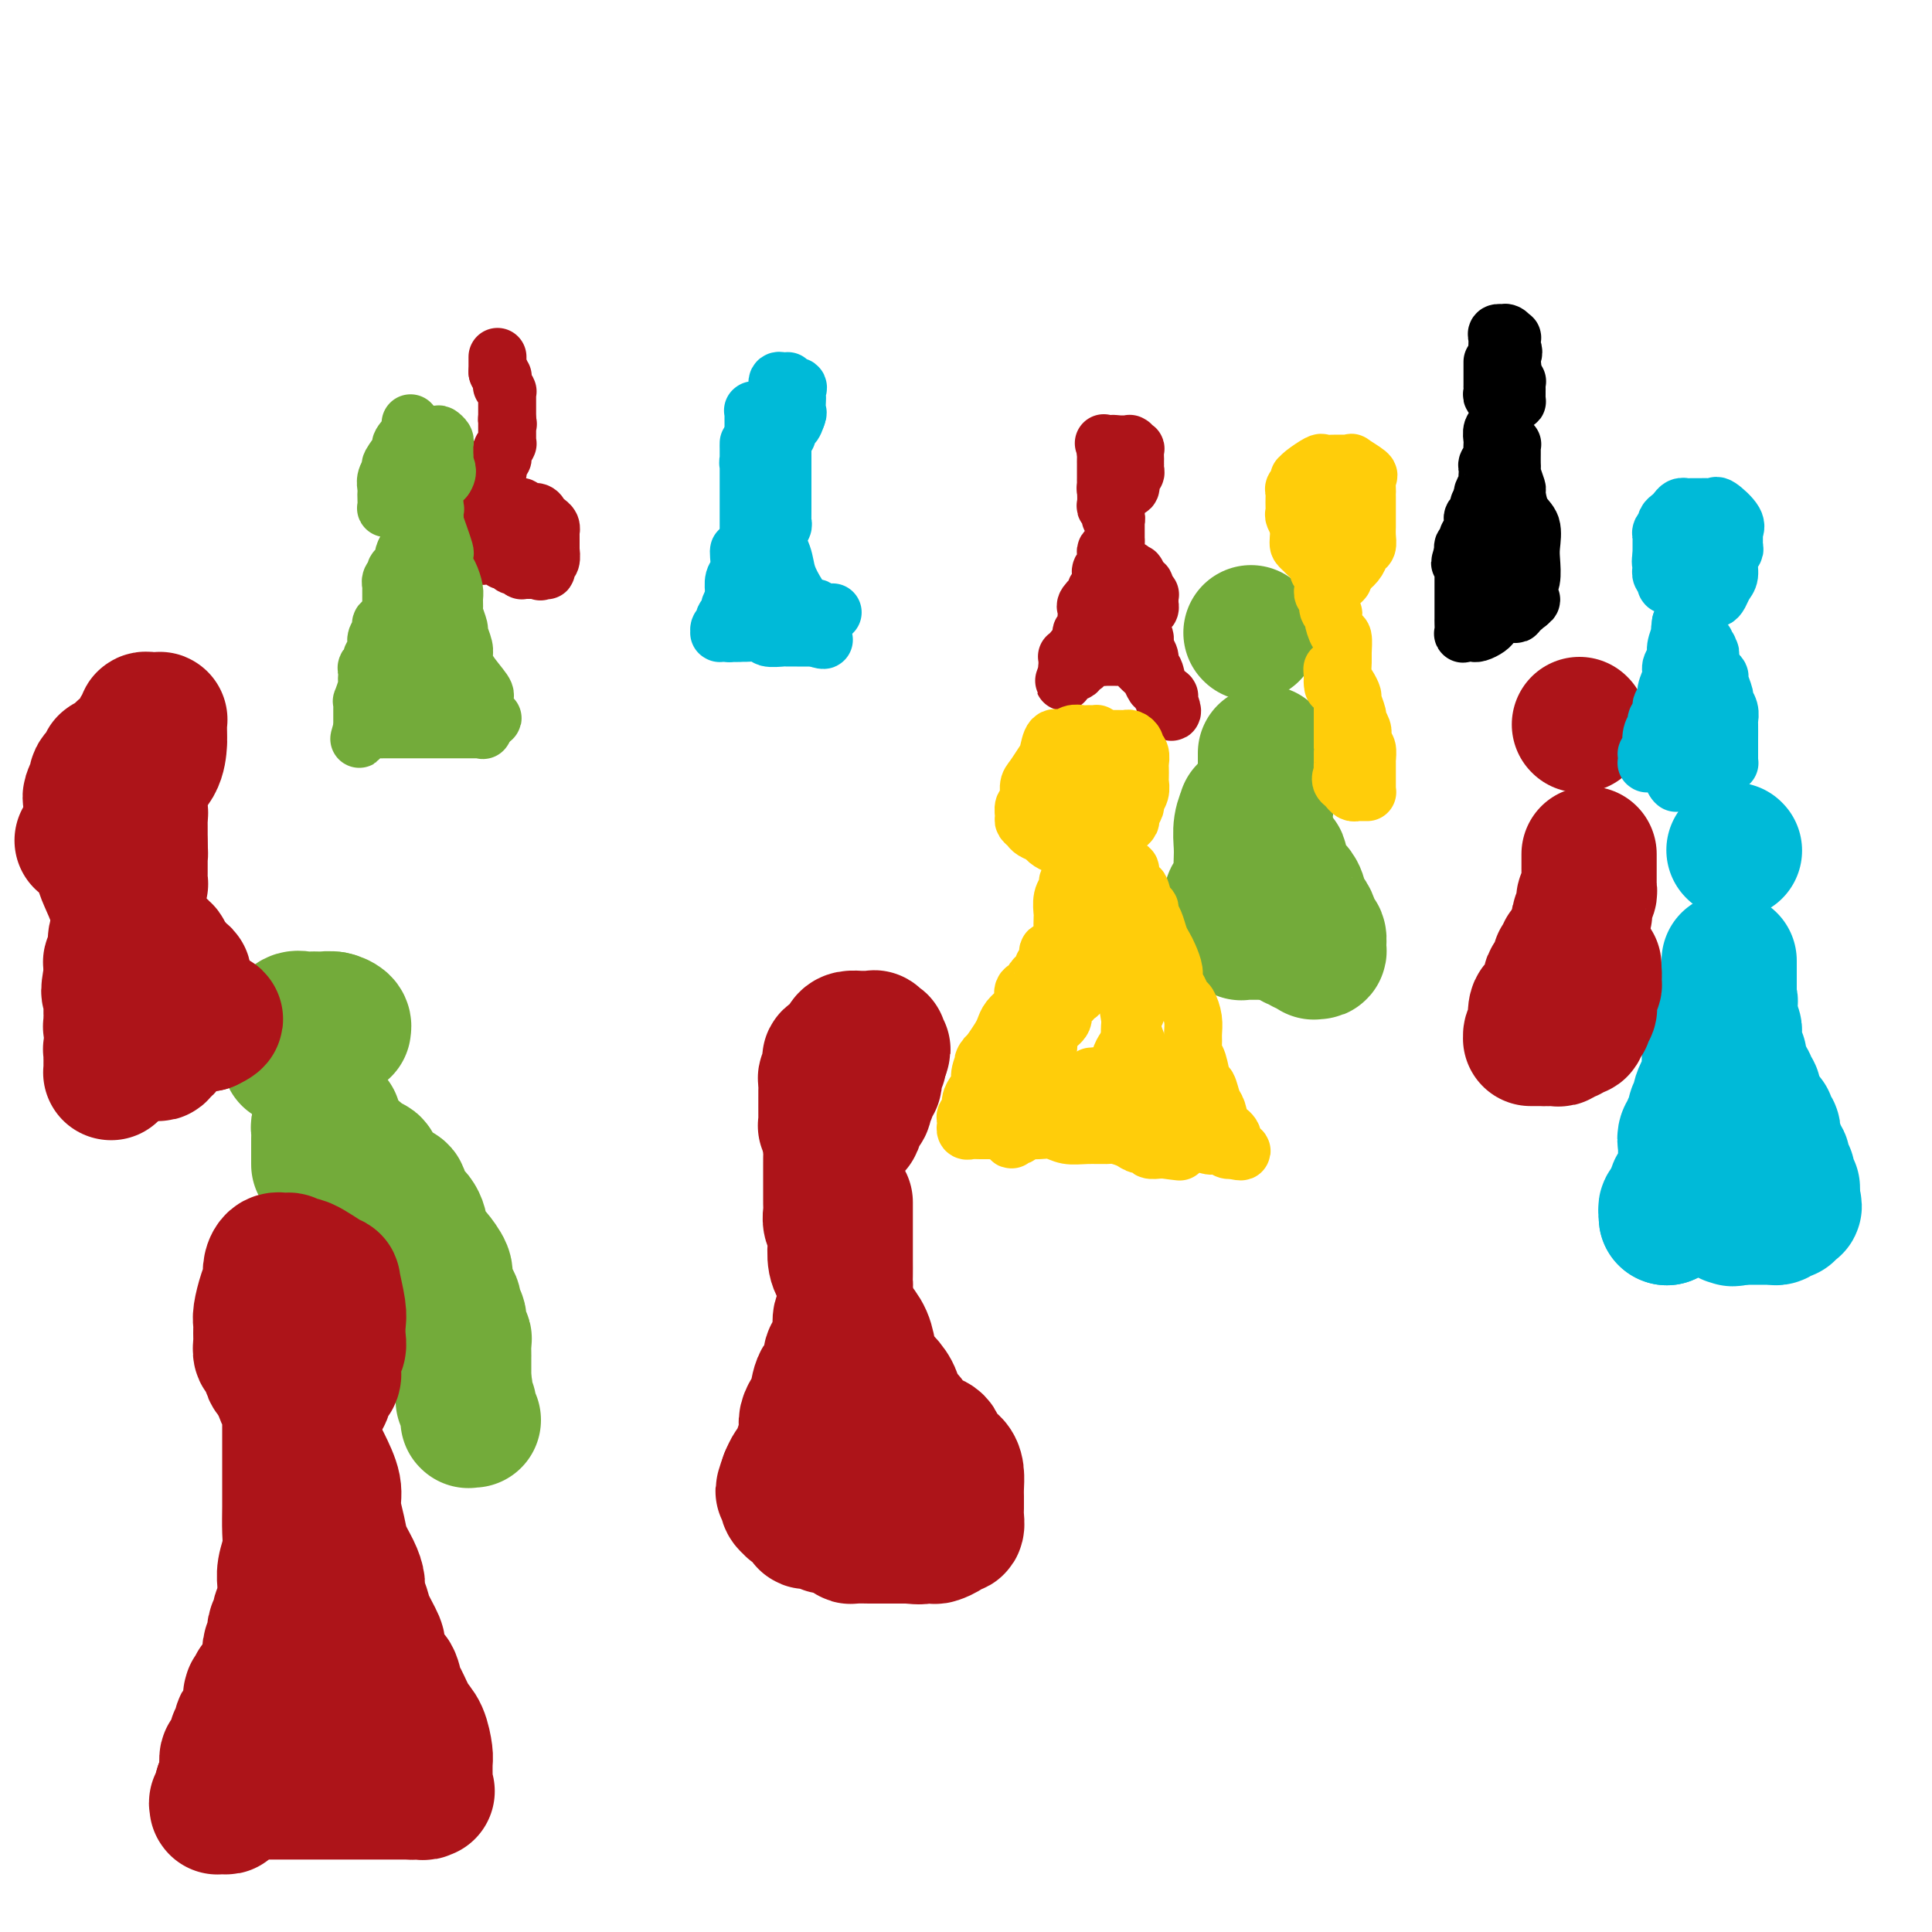 <svg viewBox='0 0 400 400' version='1.1' xmlns='http://www.w3.org/2000/svg' xmlns:xlink='http://www.w3.org/1999/xlink'><g fill='none' stroke='#00BAD8' stroke-width='28' stroke-linecap='round' stroke-linejoin='round'><path d='M359,176c0.000,0.000 0.100,0.100 0.1,0.1'/><path d='M345,252c0.000,0.000 0.100,0.100 0.1,0.1'/><path d='M345.1,252.1c-0.007,-0.019 -0.075,-0.117 -0.1,-0.1c-0.025,0.017 -0.007,0.148 0,0c0.007,-0.148 0.004,-0.574 0,-1'/><path d='M345,251c-0.015,-0.170 -0.004,-0.045 0,0c0.004,0.045 0.000,0.008 0,0c-0.000,-0.008 0.004,0.012 0,0c-0.004,-0.012 -0.015,-0.056 0,0c0.015,0.056 0.057,0.211 0,0c-0.057,-0.211 -0.211,-0.789 0,-1c0.211,-0.211 0.789,-0.057 1,0c0.211,0.057 0.057,0.015 0,0c-0.057,-0.015 -0.015,-0.004 0,0c0.015,0.004 0.004,0.001 0,0c-0.004,-0.001 -0.001,-0.000 0,0c0.001,0.000 0.000,0.000 0,0c-0.000,-0.000 -0.000,-0.000 0,0'/><path d='M346,250c0.150,-0.095 0.026,0.167 0,0c-0.026,-0.167 0.046,-0.762 0,-1c-0.046,-0.238 -0.208,-0.121 0,0c0.208,0.121 0.788,0.244 1,0c0.212,-0.244 0.056,-0.854 0,-1c-0.056,-0.146 -0.011,0.171 0,0c0.011,-0.171 -0.011,-0.831 0,-1c0.011,-0.169 0.055,0.152 0,0c-0.055,-0.152 -0.211,-0.777 0,-1c0.211,-0.223 0.788,-0.045 1,0c0.212,0.045 0.061,-0.045 0,0c-0.061,0.045 -0.030,0.223 0,0c0.030,-0.223 0.061,-0.847 0,-1c-0.061,-0.153 -0.212,0.165 0,0c0.212,-0.165 0.789,-0.814 1,-1c0.211,-0.186 0.057,0.090 0,0c-0.057,-0.090 -0.015,-0.546 0,-1c0.015,-0.454 0.004,-0.907 0,-1c-0.004,-0.093 -0.001,0.172 0,0c0.001,-0.172 0.000,-0.783 0,-1c-0.000,-0.217 -0.000,-0.042 0,0c0.000,0.042 0.000,-0.049 0,0c-0.000,0.049 -0.000,0.238 0,0c0.000,-0.238 0.000,-0.905 0,-1c-0.000,-0.095 -0.000,0.381 0,0c0.000,-0.381 0.000,-1.619 0,-2c-0.000,-0.381 -0.000,0.094 0,0c0.000,-0.094 0.000,-0.756 0,-1c-0.000,-0.244 -0.000,-0.070 0,0c0.000,0.070 0.000,0.035 0,0'/><path d='M349,237c0.480,-2.194 0.180,-1.180 0,-1c-0.180,0.180 -0.241,-0.473 0,-1c0.241,-0.527 0.782,-0.929 1,-1c0.218,-0.071 0.111,0.188 0,0c-0.111,-0.188 -0.227,-0.824 0,-1c0.227,-0.176 0.797,0.108 1,0c0.203,-0.108 0.041,-0.606 0,-1c-0.041,-0.394 0.041,-0.682 0,-1c-0.041,-0.318 -0.204,-0.666 0,-1c0.204,-0.334 0.776,-0.653 1,-1c0.224,-0.347 0.098,-0.720 0,-1c-0.098,-0.280 -0.170,-0.466 0,-1c0.170,-0.534 0.581,-1.415 1,-2c0.419,-0.585 0.844,-0.874 1,-1c0.156,-0.126 0.042,-0.090 0,0c-0.042,0.090 -0.011,0.236 0,0c0.011,-0.236 0.003,-0.852 0,-1c-0.003,-0.148 -0.001,0.172 0,0c0.001,-0.172 0.000,-0.835 0,-1c-0.000,-0.165 0.000,0.167 0,0c-0.000,-0.167 -0.001,-0.833 0,-1c0.001,-0.167 0.004,0.165 0,0c-0.004,-0.165 -0.015,-0.829 0,-1c0.015,-0.171 0.057,0.150 0,0c-0.057,-0.150 -0.211,-0.771 0,-1c0.211,-0.229 0.789,-0.065 1,0c0.211,0.065 0.057,0.031 0,0c-0.057,-0.031 -0.015,-0.060 0,0c0.015,0.060 0.004,0.208 0,0c-0.004,-0.208 -0.001,-0.774 0,-1c0.001,-0.226 0.001,-0.113 0,0'/><path d='M355,218c0.928,-3.161 0.248,-1.565 0,-1c-0.248,0.565 -0.063,0.099 0,0c0.063,-0.099 0.003,0.171 0,0c-0.003,-0.171 0.052,-0.782 0,-1c-0.052,-0.218 -0.210,-0.044 0,0c0.210,0.044 0.788,-0.041 1,0c0.212,0.041 0.057,0.207 0,0c-0.057,-0.207 -0.015,-0.787 0,-1c0.015,-0.213 0.004,-0.057 0,0c-0.004,0.057 -0.001,0.016 0,0c0.001,-0.016 0.001,-0.008 0,0c-0.001,0.008 -0.001,0.016 0,0c0.001,-0.016 0.004,-0.056 0,0c-0.004,0.056 -0.015,0.207 0,0c0.015,-0.207 0.057,-0.774 0,-1c-0.057,-0.226 -0.211,-0.112 0,0c0.211,0.112 0.789,0.222 1,0c0.211,-0.222 0.057,-0.776 0,-1c-0.057,-0.224 -0.015,-0.116 0,0c0.015,0.116 0.003,0.241 0,0c-0.003,-0.241 0.003,-0.850 0,-1c-0.003,-0.150 -0.015,0.157 0,0c0.015,-0.157 0.057,-0.778 0,-1c-0.057,-0.222 -0.211,-0.044 0,0c0.211,0.044 0.789,-0.045 1,0c0.211,0.045 0.057,0.223 0,0c-0.057,-0.223 -0.015,-0.847 0,-1c0.015,-0.153 0.004,0.165 0,0c-0.004,-0.165 -0.001,-0.814 0,-1c0.001,-0.186 0.000,0.090 0,0c-0.000,-0.090 -0.000,-0.545 0,-1'/><path d='M358,208c0.464,-1.502 0.124,-0.258 0,0c-0.124,0.258 -0.033,-0.470 0,-1c0.033,-0.530 0.009,-0.860 0,-1c-0.009,-0.140 -0.002,-0.088 0,0c0.002,0.088 0.001,0.212 0,0c-0.001,-0.212 -0.000,-0.760 0,-1c0.000,-0.240 0.000,-0.173 0,0c-0.000,0.173 -0.000,0.453 0,0c0.000,-0.453 0.000,-1.637 0,-2c-0.000,-0.363 -0.000,0.096 0,0c0.000,-0.096 0.000,-0.748 0,-1c-0.000,-0.252 -0.000,-0.105 0,0c0.000,0.105 0.000,0.168 0,0c-0.000,-0.168 -0.000,-0.567 0,-1c0.000,-0.433 0.000,-0.901 0,-1c-0.000,-0.099 -0.000,0.170 0,0c0.000,-0.170 0.000,-0.778 0,-1c-0.000,-0.222 -0.000,-0.056 0,0c0.000,0.056 0.000,0.004 0,0c-0.000,-0.004 -0.000,0.041 0,0c0.000,-0.041 0.000,-0.168 0,0c-0.000,0.168 -0.000,0.631 0,1c0.000,0.369 0.000,0.643 0,1c0.000,0.357 -0.000,0.797 0,1c0.000,0.203 -0.000,0.171 0,1c0.000,0.829 -0.000,2.521 0,3c0.000,0.479 -0.000,-0.256 0,0c0.000,0.256 -0.000,1.502 0,2c0.000,0.498 0.000,0.249 0,0'/><path d='M358,208c0.000,1.574 0.000,1.009 0,1c-0.000,-0.009 -0.001,0.536 0,1c0.001,0.464 0.004,0.845 0,1c-0.004,0.155 -0.015,0.084 0,0c0.015,-0.084 0.057,-0.181 0,0c-0.057,0.181 -0.211,0.641 0,1c0.211,0.359 0.789,0.617 1,1c0.211,0.383 0.057,0.890 0,1c-0.057,0.110 -0.015,-0.176 0,0c0.015,0.176 0.004,0.816 0,1c-0.004,0.184 -0.002,-0.087 0,0c0.002,0.087 0.004,0.531 0,1c-0.004,0.469 -0.015,0.962 0,1c0.015,0.038 0.057,-0.379 0,0c-0.057,0.379 -0.213,1.555 0,2c0.213,0.445 0.793,0.161 1,0c0.207,-0.161 0.040,-0.198 0,0c-0.040,0.198 0.046,0.630 0,1c-0.046,0.370 -0.224,0.676 0,1c0.224,0.324 0.848,0.664 1,1c0.152,0.336 -0.170,0.667 0,1c0.170,0.333 0.830,0.668 1,1c0.170,0.332 -0.152,0.663 0,1c0.152,0.337 0.777,0.682 1,1c0.223,0.318 0.045,0.610 0,1c-0.045,0.390 0.044,0.879 0,1c-0.044,0.121 -0.222,-0.125 0,0c0.222,0.125 0.843,0.621 1,1c0.157,0.379 -0.150,0.640 0,1c0.150,0.360 0.757,0.817 1,1c0.243,0.183 0.121,0.091 0,0'/><path d='M365,231c1.305,3.721 1.068,1.522 1,1c-0.068,-0.522 0.034,0.633 0,1c-0.034,0.367 -0.205,-0.055 0,0c0.205,0.055 0.787,0.588 1,1c0.213,0.412 0.056,0.703 0,1c-0.056,0.297 -0.011,0.601 0,1c0.011,0.399 -0.011,0.894 0,1c0.011,0.106 0.054,-0.178 0,0c-0.054,0.178 -0.207,0.817 0,1c0.207,0.183 0.773,-0.091 1,0c0.227,0.091 0.113,0.546 0,1c-0.113,0.454 -0.226,0.905 0,1c0.226,0.095 0.792,-0.168 1,0c0.208,0.168 0.060,0.767 0,1c-0.060,0.233 -0.030,0.100 0,0c0.030,-0.100 0.061,-0.166 0,0c-0.061,0.166 -0.212,0.565 0,1c0.212,0.435 0.789,0.905 1,1c0.211,0.095 0.056,-0.186 0,0c-0.056,0.186 -0.015,0.838 0,1c0.015,0.162 0.003,-0.167 0,0c-0.003,0.167 0.003,0.830 0,1c-0.003,0.170 -0.015,-0.152 0,0c0.015,0.152 0.057,0.777 0,1c-0.057,0.223 -0.211,0.045 0,0c0.211,-0.045 0.789,0.044 1,0c0.211,-0.044 0.057,-0.222 0,0c-0.057,0.222 -0.015,0.843 0,1c0.015,0.157 0.004,-0.150 0,0c-0.004,0.150 -0.001,0.757 0,1c0.001,0.243 0.001,0.121 0,0'/><path d='M371,248c0.928,2.873 0.249,1.554 0,1c-0.249,-0.554 -0.067,-0.345 0,0c0.067,0.345 0.018,0.825 0,1c-0.018,0.175 -0.004,0.046 0,0c0.004,-0.046 -0.003,-0.009 0,0c0.003,0.009 0.015,-0.012 0,0c-0.015,0.012 -0.056,0.056 0,0c0.056,-0.056 0.208,-0.212 0,0c-0.208,0.212 -0.776,0.793 -1,1c-0.224,0.207 -0.102,0.041 0,0c0.102,-0.041 0.185,0.041 0,0c-0.185,-0.041 -0.637,-0.207 -1,0c-0.363,0.207 -0.636,0.788 -1,1c-0.364,0.212 -0.819,0.057 -1,0c-0.181,-0.057 -0.090,-0.015 0,0c0.090,0.015 0.178,0.004 0,0c-0.178,-0.004 -0.622,-0.001 -1,0c-0.378,0.001 -0.690,0.000 -1,0c-0.310,-0.000 -0.618,-0.000 -1,0c-0.382,0.000 -0.837,0.000 -1,0c-0.163,-0.000 -0.034,-0.000 0,0c0.034,0.000 -0.028,0.000 0,0c0.028,-0.000 0.147,-0.000 0,0c-0.147,0.000 -0.561,0.000 -1,0c-0.439,-0.000 -0.902,-0.000 -1,0c-0.098,0.000 0.170,0.000 0,0c-0.170,-0.000 -0.776,-0.000 -1,0c-0.224,0.000 -0.064,0.000 0,0c0.064,-0.000 0.032,-0.000 0,0'/><path d='M360,252c-1.929,0.619 -1.253,0.166 -1,0c0.253,-0.166 0.082,-0.044 0,0c-0.082,0.044 -0.074,0.012 0,0c0.074,-0.012 0.216,-0.002 0,0c-0.216,0.002 -0.790,-0.002 -1,0c-0.210,0.002 -0.056,0.011 0,0c0.056,-0.011 0.015,-0.042 0,0c-0.015,0.042 -0.004,0.155 0,0c0.004,-0.155 0.001,-0.580 0,-1c-0.001,-0.420 -0.000,-0.834 0,-1c0.000,-0.166 0.000,-0.083 0,0'/></g>
<g fill='none' stroke='#AD1419' stroke-width='28' stroke-linecap='round' stroke-linejoin='round'><path d='M327,150c0.000,0.000 0.100,0.100 0.1,0.1'/><path d='M329,177c-0.000,0.051 -0.000,0.102 0,0c0.000,-0.102 0.000,-0.357 0,0c-0.000,0.357 -0.000,1.324 0,2c0.000,0.676 0.001,1.060 0,1c-0.001,-0.060 -0.004,-0.563 0,0c0.004,0.563 0.015,2.191 0,3c-0.015,0.809 -0.057,0.799 0,1c0.057,0.201 0.212,0.613 0,1c-0.212,0.387 -0.793,0.748 -1,1c-0.207,0.252 -0.041,0.395 0,1c0.041,0.605 -0.042,1.672 0,2c0.042,0.328 0.208,-0.085 0,0c-0.208,0.085 -0.791,0.666 -1,1c-0.209,0.334 -0.046,0.419 0,1c0.046,0.581 -0.026,1.656 0,2c0.026,0.344 0.150,-0.045 0,0c-0.150,0.045 -0.575,0.522 -1,1'/><path d='M326,194c-0.421,2.732 0.027,1.062 0,1c-0.027,-0.062 -0.529,1.485 -1,2c-0.471,0.515 -0.911,-0.003 -1,0c-0.089,0.003 0.172,0.527 0,1c-0.172,0.473 -0.777,0.897 -1,1c-0.223,0.103 -0.062,-0.113 0,0c0.062,0.113 0.027,0.555 0,1c-0.027,0.445 -0.045,0.892 0,1c0.045,0.108 0.153,-0.123 0,0c-0.153,0.123 -0.565,0.601 -1,1c-0.435,0.399 -0.891,0.721 -1,1c-0.109,0.279 0.128,0.516 0,1c-0.128,0.484 -0.622,1.215 -1,2c-0.378,0.785 -0.641,1.625 -1,2c-0.359,0.375 -0.814,0.286 -1,1c-0.186,0.714 -0.102,2.230 0,3c0.102,0.770 0.224,0.795 0,1c-0.224,0.205 -0.792,0.591 -1,1c-0.208,0.409 -0.055,0.842 0,1c0.055,0.158 0.014,0.042 0,0c-0.014,-0.042 0.000,-0.011 0,0c-0.000,0.011 -0.015,0.003 0,0c0.015,-0.003 0.060,-0.001 0,0c-0.060,0.001 -0.223,0.000 0,0c0.223,-0.000 0.833,-0.000 1,0c0.167,0.000 -0.109,0.000 0,0c0.109,-0.000 0.603,-0.000 1,0c0.397,0.000 0.699,0.000 1,0'/><path d='M320,215c0.703,-0.001 0.959,-0.004 1,0c0.041,0.004 -0.133,0.015 0,0c0.133,-0.015 0.574,-0.057 1,0c0.426,0.057 0.836,0.212 1,0c0.164,-0.212 0.082,-0.793 0,-1c-0.082,-0.207 -0.163,-0.042 0,0c0.163,0.042 0.569,-0.040 1,0c0.431,0.040 0.886,0.203 1,0c0.114,-0.203 -0.113,-0.771 0,-1c0.113,-0.229 0.566,-0.118 1,0c0.434,0.118 0.847,0.242 1,0c0.153,-0.242 0.045,-0.850 0,-1c-0.045,-0.150 -0.026,0.157 0,0c0.026,-0.157 0.059,-0.778 0,-1c-0.059,-0.222 -0.212,-0.046 0,0c0.212,0.046 0.788,-0.040 1,0c0.212,0.040 0.061,0.204 0,0c-0.061,-0.204 -0.030,-0.775 0,-1c0.030,-0.225 0.061,-0.103 0,0c-0.061,0.103 -0.212,0.186 0,0c0.212,-0.186 0.789,-0.643 1,-1c0.211,-0.357 0.057,-0.615 0,-1c-0.057,-0.385 -0.016,-0.895 0,-1c0.016,-0.105 0.008,0.197 0,0c-0.008,-0.197 -0.016,-0.893 0,-1c0.016,-0.107 0.057,0.374 0,0c-0.057,-0.374 -0.211,-1.603 0,-2c0.211,-0.397 0.789,0.038 1,0c0.211,-0.038 0.057,-0.549 0,-1c-0.057,-0.451 -0.016,-0.843 0,-1c0.016,-0.157 0.008,-0.078 0,0'/><path d='M330,202c0.155,-1.018 0.041,-0.062 0,0c-0.041,0.062 -0.011,-0.768 0,-1c0.011,-0.232 0.003,0.134 0,0c-0.003,-0.134 -0.001,-0.768 0,-1c0.001,-0.232 0.000,-0.063 0,0c-0.000,0.063 -0.000,0.018 0,0c0.000,-0.018 0.000,-0.009 0,0'/></g>
<g fill='none' stroke='#73AB3A' stroke-width='28' stroke-linecap='round' stroke-linejoin='round'><path d='M259,131c0.000,0.000 0.100,0.100 0.1,0.1'/><path d='M262,156c-0.000,-0.083 -0.000,-0.167 0,0c0.000,0.167 0.000,0.584 0,1c-0.000,0.416 -0.000,0.833 0,1c0.000,0.167 0.000,0.086 0,0c-0.000,-0.086 -0.000,-0.178 0,0c0.000,0.178 0.000,0.625 0,1c-0.000,0.375 -0.000,0.678 0,1c0.000,0.322 0.000,0.662 0,1c-0.000,0.338 -0.000,0.673 0,1c0.000,0.327 0.001,0.646 0,1c-0.001,0.354 -0.004,0.742 0,1c0.004,0.258 0.015,0.386 0,1c-0.015,0.614 -0.057,1.712 0,2c0.057,0.288 0.212,-0.236 0,0c-0.212,0.236 -0.792,1.232 -1,2c-0.208,0.768 -0.046,1.309 0,2c0.046,0.691 -0.026,1.532 0,2c0.026,0.468 0.150,0.562 0,1c-0.150,0.438 -0.575,1.219 -1,2'/><path d='M260,176c-0.311,3.213 -0.087,1.246 0,1c0.087,-0.246 0.037,1.230 0,2c-0.037,0.770 -0.061,0.833 0,1c0.061,0.167 0.209,0.439 0,1c-0.209,0.561 -0.774,1.411 -1,2c-0.226,0.589 -0.113,0.917 0,1c0.113,0.083 0.228,-0.080 0,0c-0.228,0.080 -0.797,0.403 -1,1c-0.203,0.597 -0.040,1.469 0,2c0.040,0.531 -0.042,0.721 0,1c0.042,0.279 0.207,0.648 0,1c-0.207,0.352 -0.788,0.686 -1,1c-0.212,0.314 -0.057,0.606 0,1c0.057,0.394 0.016,0.890 0,1c-0.016,0.110 -0.005,-0.167 0,0c0.005,0.167 0.005,0.777 0,1c-0.005,0.223 -0.015,0.060 0,0c0.015,-0.060 0.056,-0.016 0,0c-0.056,0.016 -0.208,0.004 0,0c0.208,-0.004 0.778,-0.001 1,0c0.222,0.001 0.098,0.000 0,0c-0.098,-0.000 -0.170,-0.000 0,0c0.170,0.000 0.584,0.000 1,0c0.416,-0.000 0.836,-0.000 1,0c0.164,0.000 0.072,0.000 0,0c-0.072,-0.000 -0.125,-0.000 0,0c0.125,0.000 0.429,0.000 1,0c0.571,-0.000 1.411,-0.000 2,0c0.589,0.000 0.928,0.000 1,0c0.072,-0.000 -0.122,-0.000 0,0c0.122,0.000 0.561,0.000 1,0'/><path d='M265,193c1.250,0.017 0.376,0.061 0,0c-0.376,-0.061 -0.254,-0.226 0,0c0.254,0.226 0.642,0.844 1,1c0.358,0.156 0.688,-0.150 1,0c0.312,0.150 0.608,0.757 1,1c0.392,0.243 0.880,0.121 1,0c0.120,-0.121 -0.126,-0.243 0,0c0.126,0.243 0.626,0.850 1,1c0.374,0.150 0.622,-0.158 1,0c0.378,0.158 0.887,0.781 1,1c0.113,0.219 -0.169,0.033 0,0c0.169,-0.033 0.790,0.087 1,0c0.210,-0.087 0.010,-0.379 0,-1c-0.010,-0.621 0.170,-1.569 0,-2c-0.170,-0.431 -0.689,-0.343 -1,-1c-0.311,-0.657 -0.412,-2.059 -1,-3c-0.588,-0.941 -1.663,-1.422 -2,-2c-0.337,-0.578 0.064,-1.254 0,-2c-0.064,-0.746 -0.592,-1.562 -1,-2c-0.408,-0.438 -0.697,-0.499 -1,-1c-0.303,-0.501 -0.619,-1.443 -1,-2c-0.381,-0.557 -0.828,-0.730 -1,-1c-0.172,-0.270 -0.071,-0.636 0,-1c0.071,-0.364 0.112,-0.726 0,-1c-0.112,-0.274 -0.376,-0.458 -1,-1c-0.624,-0.542 -1.607,-1.440 -2,-2c-0.393,-0.560 -0.197,-0.780 0,-1'/><path d='M262,174c-1.867,-3.498 -1.035,-2.243 -1,-2c0.035,0.243 -0.726,-0.527 -1,-1c-0.274,-0.473 -0.060,-0.649 0,-1c0.060,-0.351 -0.036,-0.879 0,-1c0.036,-0.121 0.202,0.164 0,0c-0.202,-0.164 -0.772,-0.775 -1,-1c-0.228,-0.225 -0.113,-0.062 0,0c0.113,0.062 0.223,0.025 0,0c-0.223,-0.025 -0.778,-0.036 -1,0c-0.222,0.036 -0.112,0.121 0,0c0.112,-0.121 0.226,-0.447 0,0c-0.226,0.447 -0.792,1.666 -1,3c-0.208,1.334 -0.060,2.782 0,4c0.060,1.218 0.030,2.206 0,3c-0.030,0.794 -0.061,1.394 0,2c0.061,0.606 0.213,1.219 0,2c-0.213,0.781 -0.793,1.730 -1,2c-0.207,0.270 -0.041,-0.139 0,0c0.041,0.139 -0.041,0.826 0,1c0.041,0.174 0.207,-0.163 0,0c-0.207,0.163 -0.788,0.827 -1,1c-0.212,0.173 -0.057,-0.146 0,0c0.057,0.146 0.016,0.756 0,1c-0.016,0.244 -0.008,0.122 0,0'/><path d='M69,211c0.000,0.000 0.100,0.100 0.1,0.1'/><path d='M66,241c-0.000,0.088 -0.000,0.175 0,0c0.000,-0.175 0.000,-0.614 0,-1c-0.000,-0.386 -0.001,-0.719 0,-1c0.001,-0.281 0.003,-0.510 0,-1c-0.003,-0.490 -0.011,-1.242 0,-2c0.011,-0.758 0.040,-1.524 0,-2c-0.040,-0.476 -0.151,-0.664 0,-1c0.151,-0.336 0.562,-0.822 1,-1c0.438,-0.178 0.902,-0.047 1,0c0.098,0.047 -0.170,0.012 0,0c0.170,-0.012 0.777,-0.000 1,0c0.223,0.000 0.060,-0.011 0,0c-0.060,0.011 -0.017,0.044 0,0c0.017,-0.044 0.009,-0.165 0,0c-0.009,0.165 -0.017,0.618 0,1c0.017,0.382 0.061,0.695 0,1c-0.061,0.305 -0.227,0.603 0,1c0.227,0.397 0.849,0.894 1,1c0.151,0.106 -0.167,-0.179 0,0c0.167,0.179 0.818,0.821 1,1c0.182,0.179 -0.105,-0.106 0,0c0.105,0.106 0.601,0.602 1,1c0.399,0.398 0.699,0.699 1,1'/><path d='M73,239c0.968,0.955 0.889,-0.158 1,0c0.111,0.158 0.413,1.587 1,2c0.587,0.413 1.458,-0.188 2,0c0.542,0.188 0.755,1.166 1,2c0.245,0.834 0.521,1.524 1,2c0.479,0.476 1.162,0.737 2,1c0.838,0.263 1.830,0.526 2,1c0.170,0.474 -0.483,1.157 0,2c0.483,0.843 2.103,1.845 3,3c0.897,1.155 1.071,2.463 1,3c-0.071,0.537 -0.388,0.303 0,1c0.388,0.697 1.480,2.326 2,3c0.520,0.674 0.469,0.393 1,1c0.531,0.607 1.644,2.103 2,3c0.356,0.897 -0.044,1.194 0,2c0.044,0.806 0.533,2.121 1,3c0.467,0.879 0.914,1.321 1,2c0.086,0.679 -0.187,1.596 0,2c0.187,0.404 0.835,0.297 1,1c0.165,0.703 -0.152,2.216 0,3c0.152,0.784 0.773,0.840 1,1c0.227,0.160 0.061,0.425 0,1c-0.061,0.575 -0.016,1.460 0,2c0.016,0.540 0.004,0.736 0,1c-0.004,0.264 -0.001,0.597 0,1c0.001,0.403 0.000,0.878 0,1c-0.000,0.122 -0.000,-0.108 0,0c0.000,0.108 0.000,0.555 0,1c-0.000,0.445 -0.000,0.889 0,1c0.000,0.111 0.000,-0.111 0,0c-0.000,0.111 -0.000,0.556 0,1'/><path d='M96,286c0.619,3.515 0.166,0.801 0,0c-0.166,-0.801 -0.045,0.311 0,1c0.045,0.689 0.012,0.955 0,1c-0.012,0.045 -0.004,-0.133 0,0c0.004,0.133 0.005,0.576 0,1c-0.005,0.424 -0.015,0.831 0,1c0.015,0.169 0.057,0.102 0,0c-0.057,-0.102 -0.211,-0.239 0,0c0.211,0.239 0.789,0.852 1,1c0.211,0.148 0.057,-0.170 0,0c-0.057,0.170 -0.015,0.829 0,1c0.015,0.171 0.004,-0.147 0,0c-0.004,0.147 -0.001,0.757 0,1c0.001,0.243 0.000,0.118 0,0c-0.000,-0.118 0.000,-0.228 0,0c-0.000,0.228 -0.001,0.793 0,1c0.001,0.207 0.004,0.055 0,0c-0.004,-0.055 -0.015,-0.015 0,0c0.015,0.015 0.056,0.004 0,0c-0.056,-0.004 -0.207,-0.001 0,0c0.207,0.001 0.774,0.000 1,0c0.226,-0.000 0.113,-0.000 0,0'/><path d='M67,213c-0.007,0.000 -0.013,0.000 0,0c0.013,-0.000 0.046,-0.000 0,0c-0.046,0.000 -0.171,0.000 0,0c0.171,-0.000 0.638,-0.000 1,0c0.362,0.000 0.619,0.000 1,0c0.381,-0.000 0.887,-0.000 1,0c0.113,0.000 -0.166,0.001 0,0c0.166,-0.001 0.778,-0.003 1,0c0.222,0.003 0.054,0.011 0,0c-0.054,-0.011 0.007,-0.041 0,0c-0.007,0.041 -0.081,0.155 0,0c0.081,-0.155 0.316,-0.577 0,-1c-0.316,-0.423 -1.183,-0.845 -2,-1c-0.817,-0.155 -1.585,-0.043 -2,0c-0.415,0.043 -0.479,0.017 -1,0c-0.521,-0.017 -1.501,-0.025 -2,0c-0.499,0.025 -0.519,0.084 -1,0c-0.481,-0.084 -1.423,-0.310 -2,0c-0.577,0.310 -0.788,1.155 -1,2'/><path d='M60,213c-1.547,0.177 -0.415,0.621 0,1c0.415,0.379 0.111,0.693 0,1c-0.111,0.307 -0.030,0.608 0,1c0.030,0.392 0.008,0.876 0,1c-0.008,0.124 -0.003,-0.110 0,0c0.003,0.110 0.004,0.565 0,1c-0.004,0.435 -0.012,0.849 0,1c0.012,0.151 0.045,0.040 0,0c-0.045,-0.040 -0.167,-0.010 0,0c0.167,0.010 0.623,-0.000 1,0c0.377,0.000 0.675,0.011 1,0c0.325,-0.011 0.675,-0.044 1,0c0.325,0.044 0.623,0.166 1,0c0.377,-0.166 0.833,-0.619 1,-1c0.167,-0.381 0.045,-0.691 0,-1c-0.045,-0.309 -0.012,-0.619 0,-1c0.012,-0.381 0.003,-0.834 0,-1c-0.003,-0.166 -0.001,-0.045 0,0c0.001,0.045 0.000,0.013 0,0c-0.000,-0.013 -0.000,-0.006 0,0'/></g>
<g fill='none' stroke='#AD1419' stroke-width='28' stroke-linecap='round' stroke-linejoin='round'><path d='M174,226c0.000,0.111 0.000,0.222 0,0c0.000,-0.222 0.000,-0.778 0,-1c0.000,-0.222 0.000,-0.111 0,0'/><path d='M175,249c-0.000,-0.075 -0.000,-0.151 0,0c0.000,0.151 0.000,0.528 0,1c-0.000,0.472 -0.000,1.037 0,2c0.000,0.963 0.001,2.322 0,4c-0.001,1.678 -0.004,3.676 0,5c0.004,1.324 0.016,1.975 0,3c-0.016,1.025 -0.059,2.426 0,4c0.059,1.574 0.222,3.323 0,4c-0.222,0.677 -0.828,0.283 -1,1c-0.172,0.717 0.091,2.546 0,4c-0.091,1.454 -0.535,2.533 -1,3c-0.465,0.467 -0.950,0.324 -1,1c-0.050,0.676 0.337,2.173 0,3c-0.337,0.827 -1.397,0.983 -2,2c-0.603,1.017 -0.750,2.893 -1,4c-0.250,1.107 -0.602,1.443 -1,2c-0.398,0.557 -0.843,1.333 -1,2c-0.157,0.667 -0.027,1.224 0,2c0.027,0.776 -0.048,1.770 0,2c0.048,0.230 0.220,-0.304 0,0c-0.220,0.304 -0.832,1.446 -1,2c-0.168,0.554 0.110,0.520 0,1c-0.110,0.480 -0.606,1.475 -1,2c-0.394,0.525 -0.684,0.578 -1,1c-0.316,0.422 -0.658,1.211 -1,2'/><path d='M163,306c-1.702,4.747 -0.456,2.113 0,1c0.456,-1.113 0.122,-0.705 0,0c-0.122,0.705 -0.033,1.706 0,2c0.033,0.294 0.009,-0.118 0,0c-0.009,0.118 -0.004,0.766 0,1c0.004,0.234 0.005,0.052 0,0c-0.005,-0.052 -0.016,0.025 0,0c0.016,-0.025 0.060,-0.151 0,0c-0.060,0.151 -0.224,0.579 0,1c0.224,0.421 0.835,0.833 1,1c0.165,0.167 -0.115,0.087 0,0c0.115,-0.087 0.625,-0.182 1,0c0.375,0.182 0.615,0.641 1,1c0.385,0.359 0.915,0.618 1,1c0.085,0.382 -0.277,0.886 0,1c0.277,0.114 1.191,-0.163 2,0c0.809,0.163 1.513,0.765 2,1c0.487,0.235 0.758,0.101 1,0c0.242,-0.101 0.455,-0.171 1,0c0.545,0.171 1.423,0.582 2,1c0.577,0.418 0.854,0.844 1,1c0.146,0.156 0.160,0.042 1,0c0.840,-0.042 2.504,-0.011 3,0c0.496,0.011 -0.176,0.003 0,0c0.176,-0.003 1.202,-0.001 2,0c0.798,0.001 1.369,0.000 2,0c0.631,-0.000 1.323,-0.000 2,0c0.677,0.000 1.338,0.000 2,0'/><path d='M188,318c3.196,0.312 2.687,0.094 3,0c0.313,-0.094 1.446,-0.062 2,0c0.554,0.062 0.527,0.154 1,0c0.473,-0.154 1.447,-0.555 2,-1c0.553,-0.445 0.684,-0.934 1,-1c0.316,-0.066 0.817,0.293 1,0c0.183,-0.293 0.050,-1.237 0,-2c-0.050,-0.763 -0.015,-1.346 0,-2c0.015,-0.654 0.012,-1.380 0,-2c-0.012,-0.620 -0.032,-1.135 0,-2c0.032,-0.865 0.116,-2.081 0,-3c-0.116,-0.919 -0.430,-1.543 -1,-2c-0.570,-0.457 -1.394,-0.749 -2,-1c-0.606,-0.251 -0.993,-0.463 -1,-1c-0.007,-0.537 0.367,-1.400 0,-2c-0.367,-0.600 -1.473,-0.937 -2,-1c-0.527,-0.063 -0.473,0.148 -1,0c-0.527,-0.148 -1.634,-0.655 -2,-1c-0.366,-0.345 0.009,-0.528 0,-1c-0.009,-0.472 -0.400,-1.232 -1,-2c-0.600,-0.768 -1.407,-1.542 -2,-2c-0.593,-0.458 -0.971,-0.600 -1,-1c-0.029,-0.400 0.292,-1.058 0,-2c-0.292,-0.942 -1.195,-2.168 -2,-3c-0.805,-0.832 -1.511,-1.271 -2,-2c-0.489,-0.729 -0.762,-1.750 -1,-3c-0.238,-1.250 -0.442,-2.730 -1,-4c-0.558,-1.270 -1.469,-2.330 -2,-3c-0.531,-0.670 -0.681,-0.950 -1,-2c-0.319,-1.050 -0.805,-2.872 -1,-4c-0.195,-1.128 -0.097,-1.564 0,-2'/><path d='M175,266c-1.095,-3.401 -0.833,-2.903 -1,-3c-0.167,-0.097 -0.763,-0.789 -1,-2c-0.237,-1.211 -0.116,-2.942 0,-4c0.116,-1.058 0.227,-1.442 0,-2c-0.227,-0.558 -0.793,-1.289 -1,-2c-0.207,-0.711 -0.055,-1.403 0,-2c0.055,-0.597 0.015,-1.101 0,-2c-0.015,-0.899 -0.004,-2.195 0,-3c0.004,-0.805 0.000,-1.118 0,-2c-0.000,-0.882 0.003,-2.331 0,-3c-0.003,-0.669 -0.011,-0.557 0,-1c0.011,-0.443 0.041,-1.442 0,-2c-0.041,-0.558 -0.152,-0.675 0,-1c0.152,-0.325 0.566,-0.857 1,-1c0.434,-0.143 0.887,0.102 1,0c0.113,-0.102 -0.114,-0.549 0,-1c0.114,-0.451 0.571,-0.904 1,-1c0.429,-0.096 0.832,0.164 1,0c0.168,-0.164 0.100,-0.751 0,-1c-0.100,-0.249 -0.233,-0.161 0,0c0.233,0.161 0.832,0.395 1,0c0.168,-0.395 -0.094,-1.418 0,-2c0.094,-0.582 0.546,-0.724 1,-1c0.454,-0.276 0.910,-0.685 1,-1c0.090,-0.315 -0.187,-0.535 0,-1c0.187,-0.465 0.838,-1.175 1,-2c0.162,-0.825 -0.167,-1.765 0,-2c0.167,-0.235 0.828,0.236 1,0c0.172,-0.236 -0.146,-1.179 0,-2c0.146,-0.821 0.756,-1.520 1,-2c0.244,-0.480 0.122,-0.740 0,-1'/><path d='M182,219c1.552,-3.040 0.431,-1.140 0,-1c-0.431,0.140 -0.172,-1.479 0,-2c0.172,-0.521 0.257,0.057 0,0c-0.257,-0.057 -0.857,-0.747 -1,-1c-0.143,-0.253 0.170,-0.068 0,0c-0.170,0.068 -0.823,0.018 -1,0c-0.177,-0.018 0.121,-0.003 0,0c-0.121,0.003 -0.661,-0.007 -1,0c-0.339,0.007 -0.477,0.029 -1,0c-0.523,-0.029 -1.433,-0.111 -2,0c-0.567,0.111 -0.792,0.415 -1,1c-0.208,0.585 -0.399,1.452 -1,2c-0.601,0.548 -1.611,0.776 -2,1c-0.389,0.224 -0.157,0.444 0,1c0.157,0.556 0.238,1.448 0,2c-0.238,0.552 -0.796,0.764 -1,1c-0.204,0.236 -0.055,0.496 0,1c0.055,0.504 0.015,1.252 0,2c-0.015,0.748 -0.004,1.497 0,2c0.004,0.503 -0.000,0.762 0,1c0.000,0.238 0.004,0.456 0,1c-0.004,0.544 -0.015,1.414 0,2c0.015,0.586 0.055,0.889 0,1c-0.055,0.111 -0.207,0.030 0,0c0.207,-0.030 0.772,-0.008 1,0c0.228,0.008 0.117,0.003 0,0c-0.117,-0.003 -0.241,-0.004 0,0c0.241,0.004 0.848,0.011 1,0c0.152,-0.011 -0.151,-0.041 0,0c0.151,0.041 0.758,0.155 1,0c0.242,-0.155 0.121,-0.577 0,-1'/><path d='M174,232c0.464,-0.453 0.124,-1.585 0,-2c-0.124,-0.415 -0.033,-0.112 0,0c0.033,0.112 0.010,0.032 0,0c-0.010,-0.032 -0.005,-0.016 0,0'/><path d='M61,268c-0.414,0.000 -0.828,0.000 -1,0c-0.172,-0.000 -0.101,-0.001 0,0c0.101,0.001 0.234,0.003 0,0c-0.234,-0.003 -0.833,-0.012 -1,0c-0.167,0.012 0.099,0.045 0,0c-0.099,-0.045 -0.562,-0.168 -1,0c-0.438,0.168 -0.849,0.625 -1,1c-0.151,0.375 -0.040,0.667 0,1c0.040,0.333 0.011,0.708 0,1c-0.011,0.292 -0.003,0.502 0,1c0.003,0.498 0.001,1.285 0,2c-0.001,0.715 -0.001,1.357 0,2c0.001,0.643 0.003,1.286 0,2c-0.003,0.714 -0.012,1.501 0,2c0.012,0.499 0.045,0.712 0,1c-0.045,0.288 -0.168,0.651 0,1c0.168,0.349 0.626,0.685 1,1c0.374,0.315 0.663,0.609 1,1c0.337,0.391 0.721,0.878 1,1c0.279,0.122 0.453,-0.122 1,0c0.547,0.122 1.466,0.610 2,1c0.534,0.390 0.682,0.682 1,1c0.318,0.318 0.805,0.662 1,1c0.195,0.338 0.097,0.669 0,1'/><path d='M65,289c1.481,1.240 1.184,0.339 1,0c-0.184,-0.339 -0.256,-0.117 0,0c0.256,0.117 0.839,0.131 1,0c0.161,-0.131 -0.102,-0.405 0,-1c0.102,-0.595 0.567,-1.511 1,-2c0.433,-0.489 0.834,-0.553 1,-1c0.166,-0.447 0.097,-1.278 0,-2c-0.097,-0.722 -0.221,-1.334 0,-2c0.221,-0.666 0.787,-1.384 1,-2c0.213,-0.616 0.072,-1.129 0,-2c-0.072,-0.871 -0.075,-2.102 0,-3c0.075,-0.898 0.227,-1.465 0,-3c-0.227,-1.535 -0.835,-4.037 -1,-5c-0.165,-0.963 0.111,-0.387 -1,-1c-1.111,-0.613 -3.611,-2.415 -5,-3c-1.389,-0.585 -1.669,0.045 -2,0c-0.331,-0.045 -0.715,-0.767 -1,-1c-0.285,-0.233 -0.471,0.022 -1,0c-0.529,-0.022 -1.399,-0.322 -2,0c-0.601,0.322 -0.931,1.265 -1,2c-0.069,0.735 0.125,1.261 0,2c-0.125,0.739 -0.569,1.692 -1,3c-0.431,1.308 -0.848,2.971 -1,4c-0.152,1.029 -0.038,1.425 0,2c0.038,0.575 -0.001,1.327 0,2c0.001,0.673 0.042,1.265 0,2c-0.042,0.735 -0.166,1.614 0,2c0.166,0.386 0.622,0.279 1,1c0.378,0.721 0.679,2.271 1,3c0.321,0.729 0.663,0.637 1,1c0.337,0.363 0.668,1.182 1,2'/><path d='M58,287c0.785,2.705 0.746,1.969 1,2c0.254,0.031 0.800,0.830 1,1c0.200,0.170 0.054,-0.291 0,0c-0.054,0.291 -0.014,1.332 0,2c0.014,0.668 0.004,0.962 0,1c-0.004,0.038 -0.001,-0.179 0,0c0.001,0.179 0.000,0.755 0,1c-0.000,0.245 -0.000,0.158 0,0c0.000,-0.158 0.000,-0.386 0,0c-0.000,0.386 -0.000,1.388 0,2c0.000,0.612 0.000,0.835 0,1c-0.000,0.165 -0.000,0.273 0,1c0.000,0.727 0.000,2.072 0,3c-0.000,0.928 -0.000,1.437 0,2c0.000,0.563 0.001,1.178 0,2c-0.001,0.822 -0.004,1.851 0,3c0.004,1.149 0.015,2.419 0,4c-0.015,1.581 -0.057,3.472 0,5c0.057,1.528 0.212,2.693 0,4c-0.212,1.307 -0.793,2.756 -1,4c-0.207,1.244 -0.040,2.283 0,3c0.040,0.717 -0.045,1.113 0,2c0.045,0.887 0.222,2.265 0,3c-0.222,0.735 -0.843,0.826 -1,1c-0.157,0.174 0.150,0.432 0,1c-0.150,0.568 -0.758,1.448 -1,2c-0.242,0.552 -0.117,0.778 0,1c0.117,0.222 0.227,0.441 0,1c-0.227,0.559 -0.792,1.458 -1,2c-0.208,0.542 -0.059,0.726 0,1c0.059,0.274 0.030,0.637 0,1'/><path d='M56,343c-0.620,3.581 -0.170,1.534 0,1c0.170,-0.534 0.061,0.444 0,1c-0.061,0.556 -0.073,0.689 0,1c0.073,0.311 0.229,0.800 0,1c-0.229,0.200 -0.845,0.110 -1,0c-0.155,-0.110 0.151,-0.240 0,0c-0.151,0.240 -0.757,0.852 -1,1c-0.243,0.148 -0.121,-0.167 0,0c0.121,0.167 0.243,0.816 0,1c-0.243,0.184 -0.850,-0.098 -1,0c-0.150,0.098 0.156,0.574 0,1c-0.156,0.426 -0.773,0.802 -1,1c-0.227,0.198 -0.065,0.219 0,0c0.065,-0.219 0.033,-0.676 0,0c-0.033,0.676 -0.065,2.485 0,3c0.065,0.515 0.228,-0.265 0,0c-0.228,0.265 -0.846,1.576 -1,2c-0.154,0.424 0.156,-0.041 0,0c-0.156,0.041 -0.778,0.586 -1,1c-0.222,0.414 -0.046,0.698 0,1c0.046,0.302 -0.040,0.621 0,1c0.040,0.379 0.207,0.818 0,1c-0.207,0.182 -0.787,0.108 -1,0c-0.213,-0.108 -0.060,-0.249 0,0c0.060,0.249 0.026,0.887 0,1c-0.026,0.113 -0.045,-0.301 0,0c0.045,0.301 0.153,1.315 0,2c-0.153,0.685 -0.567,1.039 -1,1c-0.433,-0.039 -0.886,-0.472 -1,0c-0.114,0.472 0.110,1.849 0,3c-0.110,1.151 -0.555,2.075 -1,3'/><path d='M46,370c-1.486,4.570 -0.202,2.496 0,2c0.202,-0.496 -0.678,0.585 -1,1c-0.322,0.415 -0.087,0.164 0,0c0.087,-0.164 0.026,-0.240 0,0c-0.026,0.240 -0.016,0.797 0,1c0.016,0.203 0.040,0.051 0,0c-0.040,-0.051 -0.144,-0.002 0,0c0.144,0.002 0.535,-0.042 1,0c0.465,0.042 1.003,0.169 1,0c-0.003,-0.169 -0.549,-0.634 0,-1c0.549,-0.366 2.192,-0.634 3,-1c0.808,-0.366 0.780,-0.830 1,-1c0.220,-0.170 0.688,-0.046 1,0c0.312,0.046 0.469,0.012 1,0c0.531,-0.012 1.436,-0.003 2,0c0.564,0.003 0.785,0.001 1,0c0.215,-0.001 0.422,-0.000 1,0c0.578,0.000 1.527,0.000 2,0c0.473,-0.000 0.470,-0.000 1,0c0.530,0.000 1.592,0.000 3,0c1.408,-0.000 3.161,-0.000 4,0c0.839,0.000 0.764,0.000 2,0c1.236,-0.000 3.784,-0.000 5,0c1.216,0.000 1.099,0.000 2,0c0.901,-0.000 2.819,-0.000 4,0c1.181,0.000 1.626,0.000 2,0c0.374,-0.000 0.678,-0.000 1,0c0.322,0.000 0.664,0.000 1,0c0.336,-0.000 0.668,-0.000 1,0'/><path d='M85,371c6.355,-0.309 2.242,-0.082 1,0c-1.242,0.082 0.385,0.018 1,0c0.615,-0.018 0.217,0.010 0,0c-0.217,-0.010 -0.254,-0.059 0,0c0.254,0.059 0.800,0.225 1,0c0.200,-0.225 0.053,-0.841 0,-1c-0.053,-0.159 -0.014,0.139 0,0c0.014,-0.139 0.001,-0.716 0,-1c-0.001,-0.284 0.008,-0.276 0,-1c-0.008,-0.724 -0.033,-2.180 0,-3c0.033,-0.820 0.125,-1.005 0,-2c-0.125,-0.995 -0.466,-2.800 -1,-4c-0.534,-1.200 -1.260,-1.796 -2,-3c-0.740,-1.204 -1.494,-3.016 -2,-4c-0.506,-0.984 -0.763,-1.139 -1,-2c-0.237,-0.861 -0.454,-2.427 -1,-3c-0.546,-0.573 -1.421,-0.152 -2,-1c-0.579,-0.848 -0.862,-2.964 -1,-4c-0.138,-1.036 -0.132,-0.991 0,-1c0.132,-0.009 0.390,-0.071 0,-1c-0.390,-0.929 -1.427,-2.726 -2,-4c-0.573,-1.274 -0.682,-2.024 -1,-3c-0.318,-0.976 -0.844,-2.178 -1,-3c-0.156,-0.822 0.059,-1.266 0,-2c-0.059,-0.734 -0.392,-1.759 -1,-3c-0.608,-1.241 -1.489,-2.698 -2,-4c-0.511,-1.302 -0.651,-2.448 -1,-4c-0.349,-1.552 -0.908,-3.509 -1,-5c-0.092,-1.491 0.283,-2.517 0,-4c-0.283,-1.483 -1.224,-3.424 -2,-5c-0.776,-1.576 -1.388,-2.788 -2,-4'/><path d='M65,299c-2.193,-7.751 -1.176,-5.629 -1,-5c0.176,0.629 -0.489,-0.236 -1,-1c-0.511,-0.764 -0.869,-1.428 -1,-2c-0.131,-0.572 -0.035,-1.053 0,-1c0.035,0.053 0.008,0.641 0,1c-0.008,0.359 0.002,0.488 0,1c-0.002,0.512 -0.014,1.406 0,3c0.014,1.594 0.056,3.887 0,6c-0.056,2.113 -0.211,4.046 0,6c0.211,1.954 0.787,3.930 1,6c0.213,2.070 0.061,4.235 0,6c-0.061,1.765 -0.031,3.129 0,5c0.031,1.871 0.065,4.248 0,6c-0.065,1.752 -0.228,2.879 0,4c0.228,1.121 0.846,2.236 1,3c0.154,0.764 -0.155,1.177 0,2c0.155,0.823 0.774,2.055 1,3c0.226,0.945 0.061,1.601 0,2c-0.061,0.399 -0.016,0.541 0,1c0.016,0.459 0.004,1.236 0,2c-0.004,0.764 -0.001,1.514 0,2c0.001,0.486 0.000,0.708 0,1c-0.000,0.292 -0.000,0.653 0,1c0.000,0.347 0.000,0.679 0,1c-0.000,0.321 -0.000,0.633 0,1c0.000,0.367 0.000,0.791 0,1c-0.000,0.209 -0.000,0.203 0,0c0.000,-0.203 0.000,-0.601 0,-1'/><path d='M65,353c0.467,9.422 0.133,1.978 0,-1c-0.133,-2.978 -0.067,-1.489 0,0'/><path d='M28,153c-0.000,0.004 -0.000,0.008 0,0c0.000,-0.008 0.000,-0.027 0,1c-0.000,1.027 -0.000,3.101 0,4c0.000,0.899 0.000,0.622 0,1c-0.000,0.378 -0.000,1.412 0,2c0.000,0.588 0.000,0.731 0,1c-0.000,0.269 -0.000,0.663 0,1c0.000,0.337 0.000,0.616 0,1c-0.000,0.384 -0.001,0.873 0,1c0.001,0.127 0.004,-0.106 0,0c-0.004,0.106 -0.015,0.553 0,1c0.015,0.447 0.057,0.893 0,1c-0.057,0.107 -0.211,-0.126 0,0c0.211,0.126 0.789,0.611 1,1c0.211,0.389 0.057,0.682 0,1c-0.057,0.318 -0.015,0.663 0,1c0.015,0.337 0.004,0.668 0,1c-0.004,0.332 -0.001,0.666 0,1c0.001,0.334 0.000,0.667 0,1c-0.000,0.333 -0.000,0.667 0,1c0.000,0.333 0.000,0.667 0,1'/><path d='M29,175c0.155,3.418 0.041,0.962 0,0c-0.041,-0.962 -0.011,-0.431 0,0c0.011,0.431 0.003,0.760 0,1c-0.003,0.240 -0.001,0.390 0,1c0.001,0.610 0.000,1.679 0,2c-0.000,0.321 -0.000,-0.108 0,0c0.000,0.108 -0.000,0.751 0,1c0.000,0.249 0.000,0.104 0,0c-0.000,-0.104 -0.000,-0.167 0,0c0.000,0.167 0.001,0.566 0,1c-0.001,0.434 -0.004,0.905 0,1c0.004,0.095 0.015,-0.185 0,0c-0.015,0.185 -0.056,0.836 0,1c0.056,0.164 0.208,-0.160 0,0c-0.208,0.160 -0.776,0.806 -1,1c-0.224,0.194 -0.102,-0.062 0,0c0.102,0.062 0.185,0.441 0,1c-0.185,0.559 -0.637,1.298 -1,2c-0.363,0.702 -0.637,1.367 -1,2c-0.363,0.633 -0.815,1.234 -1,2c-0.185,0.766 -0.102,1.698 0,2c0.102,0.302 0.223,-0.025 0,0c-0.223,0.025 -0.791,0.402 -1,1c-0.209,0.598 -0.060,1.417 0,2c0.060,0.583 0.030,0.928 0,1c-0.030,0.072 -0.061,-0.131 0,0c0.061,0.131 0.212,0.596 0,1c-0.212,0.404 -0.789,0.747 -1,1c-0.211,0.253 -0.057,0.414 0,1c0.057,0.586 0.016,1.596 0,2c-0.016,0.404 -0.008,0.202 0,0'/><path d='M23,202c-0.928,4.789 -0.249,3.262 0,3c0.249,-0.262 0.067,0.743 0,1c-0.067,0.257 -0.018,-0.233 0,0c0.018,0.233 0.005,1.190 0,2c-0.005,0.810 -0.002,1.474 0,2c0.002,0.526 0.005,0.914 0,1c-0.005,0.086 -0.016,-0.131 0,0c0.016,0.131 0.061,0.608 0,1c-0.061,0.392 -0.227,0.697 0,1c0.227,0.303 0.846,0.603 1,1c0.154,0.397 -0.156,0.891 0,1c0.156,0.109 0.778,-0.167 1,0c0.222,0.167 0.044,0.777 0,1c-0.044,0.223 0.045,0.059 0,0c-0.045,-0.059 -0.223,-0.012 0,0c0.223,0.012 0.847,-0.011 1,0c0.153,0.011 -0.166,0.056 0,0c0.166,-0.056 0.815,-0.212 1,0c0.185,0.212 -0.095,0.793 0,1c0.095,0.207 0.564,0.041 1,0c0.436,-0.041 0.839,0.041 1,0c0.161,-0.041 0.081,-0.207 0,0c-0.081,0.207 -0.163,0.787 0,1c0.163,0.213 0.569,0.058 1,0c0.431,-0.058 0.885,-0.020 1,0c0.115,0.020 -0.109,0.021 0,0c0.109,-0.021 0.551,-0.064 1,0c0.449,0.064 0.904,0.234 1,0c0.096,-0.234 -0.166,-0.871 0,-1c0.166,-0.129 0.762,0.249 1,0c0.238,-0.249 0.119,-1.124 0,-2'/><path d='M34,215c0.487,-0.356 0.705,0.255 1,0c0.295,-0.255 0.668,-1.378 1,-2c0.332,-0.622 0.625,-0.745 1,-1c0.375,-0.255 0.833,-0.641 1,-1c0.167,-0.359 0.045,-0.692 0,-1c-0.045,-0.308 -0.012,-0.591 0,-1c0.012,-0.409 0.003,-0.945 0,-1c-0.003,-0.055 -0.001,0.372 0,0c0.001,-0.372 0.001,-1.544 0,-2c-0.001,-0.456 -0.004,-0.197 0,0c0.004,0.197 0.014,0.333 0,0c-0.014,-0.333 -0.050,-1.135 0,-2c0.050,-0.865 0.188,-1.793 0,-2c-0.188,-0.207 -0.702,0.307 -1,0c-0.298,-0.307 -0.381,-1.434 -1,-2c-0.619,-0.566 -1.776,-0.569 -2,-1c-0.224,-0.431 0.483,-1.289 0,-2c-0.483,-0.711 -2.157,-1.274 -3,-2c-0.843,-0.726 -0.855,-1.616 -1,-2c-0.145,-0.384 -0.424,-0.261 -1,-1c-0.576,-0.739 -1.448,-2.341 -2,-3c-0.552,-0.659 -0.783,-0.377 -1,-1c-0.217,-0.623 -0.421,-2.152 -1,-3c-0.579,-0.848 -1.532,-1.014 -2,-2c-0.468,-0.986 -0.451,-2.793 -1,-4c-0.549,-1.207 -1.664,-1.816 -2,-3c-0.336,-1.184 0.106,-2.944 0,-4c-0.106,-1.056 -0.760,-1.407 -1,-2c-0.240,-0.593 -0.065,-1.429 0,-2c0.065,-0.571 0.018,-0.877 0,-1c-0.018,-0.123 -0.009,-0.061 0,0'/><path d='M19,167c-0.623,-2.941 -0.181,-2.294 0,-2c0.181,0.294 0.100,0.233 0,0c-0.100,-0.233 -0.220,-0.640 0,-1c0.220,-0.360 0.781,-0.674 1,-1c0.219,-0.326 0.096,-0.666 0,-1c-0.096,-0.334 -0.167,-0.664 0,-1c0.167,-0.336 0.571,-0.677 1,-1c0.429,-0.323 0.885,-0.626 1,-1c0.115,-0.374 -0.109,-0.817 0,-1c0.109,-0.183 0.550,-0.104 1,0c0.450,0.104 0.908,0.235 1,0c0.092,-0.235 -0.183,-0.837 0,-1c0.183,-0.163 0.822,0.111 1,0c0.178,-0.111 -0.106,-0.607 0,-1c0.106,-0.393 0.602,-0.683 1,-1c0.398,-0.317 0.699,-0.662 1,-1c0.301,-0.338 0.602,-0.669 1,-1c0.398,-0.331 0.894,-0.663 1,-1c0.106,-0.337 -0.178,-0.679 0,-1c0.178,-0.321 0.819,-0.622 1,-1c0.181,-0.378 -0.096,-0.833 0,-1c0.096,-0.167 0.565,-0.045 1,0c0.435,0.045 0.834,0.012 1,0c0.166,-0.012 0.097,-0.002 0,0c-0.097,0.002 -0.222,-0.005 0,0c0.222,0.005 0.791,0.022 1,0c0.209,-0.022 0.056,-0.083 0,0c-0.056,0.083 -0.016,0.309 0,1c0.016,0.691 0.008,1.845 0,3'/><path d='M33,153c0.013,0.649 0.046,0.271 0,1c-0.046,0.729 -0.172,2.566 -1,4c-0.828,1.434 -2.358,2.464 -3,4c-0.642,1.536 -0.394,3.578 -1,5c-0.606,1.422 -2.065,2.223 -3,3c-0.935,0.777 -1.346,1.529 -2,2c-0.654,0.471 -1.552,0.662 -2,1c-0.448,0.338 -0.447,0.823 -1,1c-0.553,0.177 -1.661,0.048 -2,0c-0.339,-0.048 0.090,-0.013 0,0c-0.090,0.013 -0.701,0.003 -1,0c-0.299,-0.003 -0.288,-0.001 0,0c0.288,0.001 0.851,-0.001 1,0c0.149,0.001 -0.116,0.004 0,0c0.116,-0.004 0.613,-0.014 1,0c0.387,0.014 0.666,0.051 1,1c0.334,0.949 0.724,2.810 1,4c0.276,1.190 0.437,1.708 1,3c0.563,1.292 1.527,3.358 2,5c0.473,1.642 0.456,2.858 1,4c0.544,1.142 1.648,2.208 2,3c0.352,0.792 -0.049,1.311 0,2c0.049,0.689 0.549,1.549 1,2c0.451,0.451 0.853,0.492 1,1c0.147,0.508 0.039,1.481 0,2c-0.039,0.519 -0.011,0.582 0,1c0.011,0.418 0.003,1.189 0,2c-0.003,0.811 -0.001,1.660 0,2c0.001,0.340 0.000,0.170 0,0'/><path d='M29,206c1.900,5.073 0.650,1.756 0,1c-0.650,-0.756 -0.700,1.051 -1,2c-0.300,0.949 -0.851,1.042 -1,1c-0.149,-0.042 0.104,-0.217 0,0c-0.104,0.217 -0.564,0.827 -1,1c-0.436,0.173 -0.848,-0.089 -1,0c-0.152,0.089 -0.045,0.531 0,1c0.045,0.469 0.027,0.966 0,1c-0.027,0.034 -0.064,-0.394 0,0c0.064,0.394 0.227,1.611 0,2c-0.227,0.389 -0.846,-0.049 -1,0c-0.154,0.049 0.155,0.587 0,1c-0.155,0.413 -0.774,0.702 -1,1c-0.226,0.298 -0.061,0.604 0,1c0.061,0.396 0.016,0.880 0,1c-0.016,0.120 -0.004,-0.126 0,0c0.004,0.126 0.000,0.623 0,1c-0.000,0.377 0.002,0.634 0,1c-0.002,0.366 -0.010,0.841 0,1c0.010,0.159 0.038,0.003 0,0c-0.038,-0.003 -0.141,0.146 0,0c0.141,-0.146 0.527,-0.588 1,-1c0.473,-0.412 1.032,-0.793 1,-1c-0.032,-0.207 -0.654,-0.240 0,-1c0.654,-0.760 2.584,-2.246 4,-3c1.416,-0.754 2.319,-0.776 3,-1c0.681,-0.224 1.141,-0.648 2,-1c0.859,-0.352 2.117,-0.630 3,-1c0.883,-0.370 1.392,-0.830 2,-1c0.608,-0.170 1.317,-0.048 2,0c0.683,0.048 1.342,0.024 2,0'/><path d='M43,212c3.115,-1.464 0.901,-1.124 0,-1c-0.901,0.124 -0.489,0.033 0,0c0.489,-0.033 1.055,-0.009 1,0c-0.055,0.009 -0.730,0.003 -1,0c-0.270,-0.003 -0.135,-0.001 0,0'/></g>
<g fill='none' stroke='#AD1419' stroke-width='12' stroke-linecap='round' stroke-linejoin='round'><path d='M103,74c0.000,0.002 0.000,0.005 0,0c0.000,-0.005 0.000,-0.016 0,0c-0.000,0.016 0.000,0.061 0,0c0.000,-0.061 0.000,-0.228 0,0c0.000,0.228 0.000,0.849 0,1c0.000,0.151 0.000,-0.170 0,0c0.000,0.170 0.000,0.830 0,1c0.000,0.170 0.000,-0.150 0,0c0.000,0.150 0.000,0.771 0,1c0.000,0.229 -0.000,0.065 0,0c0.000,-0.065 0.000,-0.033 0,0'/><path d='M103,77c0.226,0.707 0.793,0.974 1,1c0.207,0.026 0.056,-0.190 0,0c-0.056,0.190 -0.015,0.787 0,1c0.015,0.213 0.004,0.043 0,0c-0.004,-0.043 -0.002,0.040 0,0c0.002,-0.040 0.004,-0.203 0,0c-0.004,0.203 -0.015,0.771 0,1c0.015,0.229 0.057,0.118 0,0c-0.057,-0.118 -0.211,-0.241 0,0c0.211,0.241 0.789,0.848 1,1c0.211,0.152 0.057,-0.152 0,0c-0.057,0.152 -0.015,0.759 0,1c0.015,0.241 0.004,0.117 0,0c-0.004,-0.117 -0.001,-0.228 0,0c0.001,0.228 0.000,0.793 0,1c-0.000,0.207 -0.000,0.056 0,0c0.000,-0.056 0.000,-0.016 0,0c-0.000,0.016 -0.000,0.008 0,0c0.000,-0.008 0.000,-0.016 0,0c-0.000,0.016 -0.000,0.056 0,0c0.000,-0.056 0.000,-0.207 0,0c-0.000,0.207 -0.000,0.774 0,1c0.000,0.226 0.000,0.112 0,0c-0.000,-0.112 -0.000,-0.222 0,0c0.000,0.222 0.000,0.777 0,1c-0.000,0.223 -0.000,0.116 0,0c0.000,-0.116 0.000,-0.241 0,0c-0.000,0.241 -0.000,0.848 0,1c0.000,0.152 0.000,-0.151 0,0c-0.000,0.151 -0.000,0.758 0,1c0.000,0.242 0.000,0.121 0,0'/><path d='M105,87c0.309,1.544 0.083,0.404 0,0c-0.083,-0.404 -0.022,-0.070 0,0c0.022,0.070 0.006,-0.122 0,0c-0.006,0.122 -0.002,0.558 0,1c0.002,0.442 0.000,0.889 0,1c-0.000,0.111 -0.000,-0.115 0,0c0.000,0.115 0.000,0.570 0,1c-0.000,0.430 -0.000,0.833 0,1c0.000,0.167 0.001,0.096 0,0c-0.001,-0.096 -0.004,-0.218 0,0c0.004,0.218 0.015,0.776 0,1c-0.015,0.224 -0.057,0.115 0,0c0.057,-0.115 0.212,-0.237 0,0c-0.212,0.237 -0.793,0.834 -1,1c-0.207,0.166 -0.041,-0.100 0,0c0.041,0.100 -0.041,0.566 0,1c0.041,0.434 0.207,0.835 0,1c-0.207,0.165 -0.788,0.095 -1,0c-0.212,-0.095 -0.056,-0.216 0,0c0.056,0.216 0.011,0.768 0,1c-0.011,0.232 0.012,0.145 0,0c-0.012,-0.145 -0.060,-0.347 0,0c0.060,0.347 0.226,1.244 0,2c-0.226,0.756 -0.844,1.371 -1,2c-0.156,0.629 0.151,1.271 0,2c-0.151,0.729 -0.758,1.543 -1,2c-0.242,0.457 -0.117,0.556 0,1c0.117,0.444 0.227,1.232 0,2c-0.227,0.768 -0.792,1.514 -1,2c-0.208,0.486 -0.059,0.710 0,1c0.059,0.290 0.030,0.645 0,1'/><path d='M100,111c-0.773,3.895 -0.207,1.632 0,1c0.207,-0.632 0.055,0.365 0,1c-0.055,0.635 -0.015,0.906 0,1c0.015,0.094 0.003,0.011 0,0c-0.003,-0.011 0.003,0.050 0,0c-0.003,-0.050 -0.016,-0.210 0,0c0.016,0.210 0.061,0.788 0,1c-0.061,0.212 -0.229,0.056 0,0c0.229,-0.056 0.854,-0.011 1,0c0.146,0.011 -0.186,-0.011 0,0c0.186,0.011 0.891,0.055 1,0c0.109,-0.055 -0.377,-0.211 0,0c0.377,0.211 1.617,0.788 2,1c0.383,0.212 -0.089,0.061 0,0c0.089,-0.061 0.741,-0.030 1,0c0.259,0.030 0.125,0.060 0,0c-0.125,-0.060 -0.240,-0.208 0,0c0.240,0.208 0.834,0.774 1,1c0.166,0.226 -0.095,0.113 0,0c0.095,-0.113 0.548,-0.226 1,0c0.452,0.226 0.905,0.793 1,1c0.095,0.207 -0.167,0.056 0,0c0.167,-0.056 0.763,-0.015 1,0c0.237,0.015 0.116,0.004 0,0c-0.116,-0.004 -0.228,-0.001 0,0c0.228,0.001 0.796,0.000 1,0c0.204,-0.000 0.044,-0.000 0,0c-0.044,0.000 0.027,0.000 0,0c-0.027,-0.000 -0.150,-0.000 0,0c0.150,0.000 0.575,0.000 1,0'/><path d='M111,118c1.718,0.619 0.512,0.166 0,0c-0.512,-0.166 -0.330,-0.045 0,0c0.330,0.045 0.807,0.013 1,0c0.193,-0.013 0.103,-0.007 0,0c-0.103,0.007 -0.220,0.014 0,0c0.220,-0.014 0.777,-0.050 1,0c0.223,0.050 0.112,0.186 0,0c-0.112,-0.186 -0.226,-0.694 0,-1c0.226,-0.306 0.793,-0.409 1,-1c0.207,-0.591 0.056,-1.669 0,-2c-0.056,-0.331 -0.015,0.084 0,0c0.015,-0.084 0.005,-0.666 0,-1c-0.005,-0.334 -0.004,-0.418 0,-1c0.004,-0.582 0.012,-1.661 0,-2c-0.012,-0.339 -0.044,0.063 0,0c0.044,-0.063 0.163,-0.590 0,-1c-0.163,-0.410 -0.607,-0.702 -1,-1c-0.393,-0.298 -0.735,-0.602 -1,-1c-0.265,-0.398 -0.452,-0.891 -1,-1c-0.548,-0.109 -1.457,0.167 -2,0c-0.543,-0.167 -0.720,-0.777 -1,-1c-0.280,-0.223 -0.664,-0.060 -1,0c-0.336,0.060 -0.626,0.016 -1,0c-0.374,-0.016 -0.832,-0.004 -1,0c-0.168,0.004 -0.045,0.001 0,0c0.045,-0.001 0.012,-0.000 0,0c-0.012,0.000 -0.003,0.000 0,0c0.003,-0.000 0.002,-0.000 0,0'/><path d='M105,105c-1.400,-0.778 -0.400,-0.222 0,0c0.400,0.222 0.200,0.111 0,0'/><path d='M231,92c-0.033,-0.009 -0.065,-0.017 0,0c0.065,0.017 0.228,0.060 0,0c-0.228,-0.060 -0.846,-0.223 -1,0c-0.154,0.223 0.155,0.833 0,1c-0.155,0.167 -0.774,-0.110 -1,0c-0.226,0.110 -0.061,0.607 0,1c0.061,0.393 0.016,0.684 0,1c-0.016,0.316 -0.004,0.658 0,1c0.004,0.342 0.001,0.683 0,1c-0.001,0.317 -0.000,0.611 0,1c0.000,0.389 -0.001,0.875 0,1c0.001,0.125 0.004,-0.110 0,0c-0.004,0.110 -0.016,0.565 0,1c0.016,0.435 0.060,0.849 0,1c-0.060,0.151 -0.222,0.041 0,0c0.222,-0.041 0.829,-0.011 1,0c0.171,0.011 -0.094,0.003 0,0c0.094,-0.003 0.547,-0.002 1,0'/><path d='M231,101c0.244,1.393 0.854,0.374 1,0c0.146,-0.374 -0.171,-0.104 0,0c0.171,0.104 0.830,0.043 1,0c0.170,-0.043 -0.151,-0.068 0,0c0.151,0.068 0.773,0.230 1,0c0.227,-0.230 0.060,-0.850 0,-1c-0.060,-0.150 -0.012,0.171 0,0c0.012,-0.171 -0.011,-0.833 0,-1c0.011,-0.167 0.055,0.161 0,0c-0.055,-0.161 -0.211,-0.813 0,-1c0.211,-0.187 0.789,0.089 1,0c0.211,-0.089 0.057,-0.544 0,-1c-0.057,-0.456 -0.015,-0.915 0,-1c0.015,-0.085 0.005,0.202 0,0c-0.005,-0.202 -0.005,-0.895 0,-1c0.005,-0.105 0.015,0.378 0,0c-0.015,-0.378 -0.056,-1.618 0,-2c0.056,-0.382 0.207,0.094 0,0c-0.207,-0.094 -0.772,-0.757 -1,-1c-0.228,-0.243 -0.118,-0.065 0,0c0.118,0.065 0.243,0.017 0,0c-0.243,-0.017 -0.854,-0.005 -1,0c-0.146,0.005 0.172,0.001 0,0c-0.172,-0.001 -0.835,-0.000 -1,0c-0.165,0.000 0.167,0.000 0,0c-0.167,-0.000 -0.833,-0.000 -1,0c-0.167,0.000 0.165,0.000 0,0c-0.165,-0.000 -0.828,-0.000 -1,0c-0.172,0.000 0.146,0.000 0,0c-0.146,-0.000 -0.756,-0.000 -1,0c-0.244,0.000 -0.122,0.000 0,0'/><path d='M229,92c-0.928,-0.468 -0.249,-0.138 0,0c0.249,0.138 0.067,0.082 0,0c-0.067,-0.082 -0.018,-0.192 0,0c0.018,0.192 0.005,0.685 0,1c-0.005,0.315 -0.001,0.452 0,1c0.001,0.548 0.000,1.509 0,2c-0.000,0.491 -0.000,0.514 0,1c0.000,0.486 -0.000,1.435 0,2c0.000,0.565 0.000,0.746 0,1c-0.000,0.254 -0.001,0.579 0,1c0.001,0.421 0.004,0.936 0,1c-0.004,0.064 -0.015,-0.324 0,0c0.015,0.324 0.057,1.359 0,2c-0.057,0.641 -0.211,0.889 0,1c0.211,0.111 0.789,0.086 1,0c0.211,-0.086 0.056,-0.233 0,0c-0.056,0.233 -0.011,0.846 0,1c0.011,0.154 -0.011,-0.151 0,0c0.011,0.151 0.056,0.759 0,1c-0.056,0.241 -0.211,0.116 0,0c0.211,-0.116 0.789,-0.223 1,0c0.211,0.223 0.057,0.778 0,1c-0.057,0.222 -0.015,0.112 0,0c0.015,-0.112 0.004,-0.227 0,0c-0.004,0.227 -0.001,0.796 0,1c0.001,0.204 0.000,0.044 0,0c-0.000,-0.044 -0.000,0.030 0,0c0.000,-0.030 0.000,-0.163 0,0c-0.000,0.163 -0.000,0.621 0,1c0.000,0.379 0.000,0.680 0,1c-0.000,0.320 -0.000,0.660 0,1'/><path d='M231,112c0.144,3.554 -0.496,2.440 -1,2c-0.504,-0.440 -0.871,-0.206 -1,0c-0.129,0.206 -0.021,0.384 0,1c0.021,0.616 -0.047,1.671 0,2c0.047,0.329 0.208,-0.067 0,0c-0.208,0.067 -0.787,0.596 -1,1c-0.213,0.404 -0.061,0.681 0,1c0.061,0.319 0.030,0.678 0,1c-0.030,0.322 -0.059,0.606 0,1c0.059,0.394 0.204,0.897 0,1c-0.204,0.103 -0.759,-0.194 -1,0c-0.241,0.194 -0.170,0.878 0,1c0.170,0.122 0.438,-0.318 0,0c-0.438,0.318 -1.580,1.393 -2,2c-0.420,0.607 -0.116,0.745 0,1c0.116,0.255 0.045,0.627 0,1c-0.045,0.373 -0.064,0.748 0,1c0.064,0.252 0.211,0.382 0,1c-0.211,0.618 -0.778,1.723 -1,2c-0.222,0.277 -0.097,-0.276 0,0c0.097,0.276 0.166,1.381 0,2c-0.166,0.619 -0.566,0.754 -1,1c-0.434,0.246 -0.901,0.605 -1,1c-0.099,0.395 0.170,0.828 0,1c-0.170,0.172 -0.777,0.084 -1,0c-0.223,-0.084 -0.060,-0.162 0,0c0.060,0.162 0.016,0.566 0,1c-0.016,0.434 -0.004,0.900 0,1c0.004,0.100 0.001,-0.165 0,0c-0.001,0.165 -0.000,0.762 0,1c0.000,0.238 0.000,0.119 0,0'/><path d='M221,139c-1.514,4.182 -0.298,1.136 0,0c0.298,-1.136 -0.323,-0.361 0,0c0.323,0.361 1.589,0.308 2,0c0.411,-0.308 -0.031,-0.871 0,-1c0.031,-0.129 0.537,0.176 1,0c0.463,-0.176 0.883,-0.832 1,-1c0.117,-0.168 -0.071,0.151 0,0c0.071,-0.151 0.399,-0.773 1,-1c0.601,-0.227 1.474,-0.061 2,0c0.526,0.061 0.704,0.016 1,0c0.296,-0.016 0.708,-0.002 1,0c0.292,0.002 0.463,-0.006 1,0c0.537,0.006 1.439,0.028 2,0c0.561,-0.028 0.780,-0.106 1,0c0.220,0.106 0.440,0.394 1,1c0.560,0.606 1.461,1.529 2,2c0.539,0.471 0.718,0.489 1,1c0.282,0.511 0.668,1.514 1,2c0.332,0.486 0.611,0.455 1,1c0.389,0.545 0.889,1.666 1,2c0.111,0.334 -0.166,-0.121 0,0c0.166,0.121 0.777,0.817 1,1c0.223,0.183 0.060,-0.147 0,0c-0.060,0.147 -0.016,0.770 0,1c0.016,0.230 0.005,0.066 0,0c-0.005,-0.066 -0.002,-0.033 0,0'/><path d='M242,147c1.363,1.289 0.270,-0.988 0,-2c-0.270,-1.012 0.283,-0.761 0,-1c-0.283,-0.239 -1.400,-0.970 -2,-2c-0.600,-1.030 -0.682,-2.360 -1,-3c-0.318,-0.640 -0.874,-0.591 -1,-1c-0.126,-0.409 0.176,-1.276 0,-2c-0.176,-0.724 -0.832,-1.306 -1,-2c-0.168,-0.694 0.151,-1.500 0,-2c-0.151,-0.500 -0.773,-0.694 -1,-1c-0.227,-0.306 -0.061,-0.723 0,-1c0.061,-0.277 0.016,-0.414 0,-1c-0.016,-0.586 -0.004,-1.620 0,-2c0.004,-0.380 0.001,-0.106 0,0c-0.001,0.106 -0.001,0.042 0,0c0.001,-0.042 0.003,-0.064 0,0c-0.003,0.064 -0.011,0.214 0,0c0.011,-0.214 0.041,-0.793 0,-1c-0.041,-0.207 -0.155,-0.042 0,0c0.155,0.042 0.577,-0.041 1,0c0.423,0.041 0.845,0.204 1,0c0.155,-0.204 0.042,-0.776 0,-1c-0.042,-0.224 -0.011,-0.099 0,0c0.011,0.099 0.004,0.171 0,0c-0.004,-0.171 -0.005,-0.584 0,-1c0.005,-0.416 0.016,-0.833 0,-1c-0.016,-0.167 -0.060,-0.083 0,0c0.060,0.083 0.222,0.167 0,0c-0.222,-0.167 -0.829,-0.583 -1,-1c-0.171,-0.417 0.094,-0.833 0,-1c-0.094,-0.167 -0.547,-0.083 -1,0'/><path d='M236,121c-1.095,-4.204 -0.832,-1.714 -1,-1c-0.168,0.714 -0.767,-0.349 -1,-1c-0.233,-0.651 -0.100,-0.892 0,-1c0.100,-0.108 0.168,-0.084 0,0c-0.168,0.084 -0.571,0.229 -1,0c-0.429,-0.229 -0.886,-0.831 -1,-1c-0.114,-0.169 0.113,0.094 0,0c-0.113,-0.094 -0.566,-0.547 -1,-1c-0.434,-0.453 -0.848,-0.906 -1,-1c-0.152,-0.094 -0.041,0.171 0,0c0.041,-0.171 0.011,-0.777 0,-1c-0.011,-0.223 -0.003,-0.064 0,0c0.003,0.064 0.002,0.032 0,0'/></g>
<g fill='none' stroke='#000000' stroke-width='12' stroke-linecap='round' stroke-linejoin='round'><path d='M309,75c-0.000,-0.089 -0.000,-0.178 0,0c0.000,0.178 0.000,0.622 0,1c-0.000,0.378 -0.000,0.689 0,1c0.000,0.311 0.000,0.623 0,1c-0.000,0.377 -0.000,0.818 0,1c0.000,0.182 0.000,0.104 0,0c-0.000,-0.104 -0.001,-0.234 0,0c0.001,0.234 0.004,0.833 0,1c-0.004,0.167 -0.016,-0.099 0,0c0.016,0.099 0.061,0.563 0,1c-0.061,0.437 -0.228,0.848 0,1c0.228,0.152 0.850,0.047 1,0c0.150,-0.047 -0.171,-0.035 0,0c0.171,0.035 0.834,0.095 1,0c0.166,-0.095 -0.166,-0.344 0,-1c0.166,-0.656 0.829,-1.720 1,-2c0.171,-0.280 -0.150,0.224 0,0c0.150,-0.224 0.771,-1.176 1,-2c0.229,-0.824 0.065,-1.521 0,-2c-0.065,-0.479 -0.033,-0.739 0,-1'/><path d='M313,74c0.622,-1.410 0.177,-1.436 0,-2c-0.177,-0.564 -0.085,-1.668 0,-2c0.085,-0.332 0.163,0.107 0,0c-0.163,-0.107 -0.565,-0.758 -1,-1c-0.435,-0.242 -0.901,-0.073 -1,0c-0.099,0.073 0.170,0.050 0,0c-0.170,-0.050 -0.778,-0.126 -1,0c-0.222,0.126 -0.059,0.453 0,1c0.059,0.547 0.015,1.312 0,2c-0.015,0.688 -0.001,1.298 0,2c0.001,0.702 -0.010,1.494 0,2c0.010,0.506 0.040,0.724 0,1c-0.040,0.276 -0.150,0.610 0,1c0.150,0.390 0.561,0.837 1,1c0.439,0.163 0.906,0.044 1,0c0.094,-0.044 -0.185,-0.013 0,0c0.185,0.013 0.834,0.006 1,0c0.166,-0.006 -0.152,-0.012 0,0c0.152,0.012 0.773,0.041 1,0c0.227,-0.041 0.061,-0.150 0,0c-0.061,0.150 -0.016,0.561 0,1c0.016,0.439 0.004,0.906 0,1c-0.004,0.094 -0.000,-0.185 0,0c0.000,0.185 -0.003,0.833 0,1c0.003,0.167 0.011,-0.149 0,0c-0.011,0.149 -0.042,0.761 0,1c0.042,0.239 0.155,0.105 0,0c-0.155,-0.105 -0.580,-0.182 -1,0c-0.420,0.182 -0.834,0.623 -1,1c-0.166,0.377 -0.083,0.688 0,1'/><path d='M312,85c-0.471,1.108 -0.648,0.878 -1,1c-0.352,0.122 -0.879,0.595 -1,1c-0.121,0.405 0.163,0.742 0,1c-0.163,0.258 -0.775,0.436 -1,1c-0.225,0.564 -0.064,1.513 0,2c0.064,0.487 0.031,0.512 0,1c-0.031,0.488 -0.061,1.440 0,2c0.061,0.560 0.212,0.728 0,1c-0.212,0.272 -0.788,0.649 -1,1c-0.212,0.351 -0.061,0.675 0,1c0.061,0.325 0.030,0.652 0,1c-0.030,0.348 -0.060,0.718 0,1c0.060,0.282 0.208,0.475 0,1c-0.208,0.525 -0.773,1.384 -1,2c-0.227,0.616 -0.117,0.991 0,1c0.117,0.009 0.242,-0.349 0,0c-0.242,0.349 -0.850,1.404 -1,2c-0.150,0.596 0.157,0.732 0,1c-0.157,0.268 -0.778,0.668 -1,1c-0.222,0.332 -0.045,0.596 0,1c0.045,0.404 -0.041,0.948 0,1c0.041,0.052 0.208,-0.388 0,0c-0.208,0.388 -0.792,1.606 -1,2c-0.208,0.394 -0.042,-0.034 0,0c0.042,0.034 -0.041,0.531 0,1c0.041,0.469 0.207,0.910 0,1c-0.207,0.090 -0.788,-0.172 -1,0c-0.212,0.172 -0.057,0.778 0,1c0.057,0.222 0.015,0.060 0,0c-0.015,-0.060 -0.004,-0.017 0,0c0.004,0.017 0.002,0.009 0,0'/><path d='M303,114c-1.392,4.649 -0.373,1.770 0,1c0.373,-0.770 0.100,0.567 0,1c-0.100,0.433 -0.027,-0.040 0,0c0.027,0.040 0.007,0.591 0,1c-0.007,0.409 -0.002,0.676 0,1c0.002,0.324 0.001,0.705 0,1c-0.001,0.295 -0.000,0.503 0,1c0.000,0.497 -0.000,1.284 0,2c0.000,0.716 0.000,1.362 0,2c-0.000,0.638 -0.001,1.267 0,2c0.001,0.733 0.004,1.569 0,2c-0.004,0.431 -0.016,0.455 0,1c0.016,0.545 0.061,1.610 0,2c-0.061,0.390 -0.226,0.105 0,0c0.226,-0.105 0.845,-0.028 1,0c0.155,0.028 -0.153,0.008 0,0c0.153,-0.008 0.766,-0.005 1,0c0.234,0.005 0.090,0.012 0,0c-0.090,-0.012 -0.126,-0.045 0,0c0.126,0.045 0.414,0.166 1,0c0.586,-0.166 1.470,-0.619 2,-1c0.530,-0.381 0.706,-0.689 1,-1c0.294,-0.311 0.705,-0.623 1,-1c0.295,-0.377 0.476,-0.818 1,-1c0.524,-0.182 1.393,-0.105 2,0c0.607,0.105 0.951,0.238 1,0c0.049,-0.238 -0.197,-0.848 0,-1c0.197,-0.152 0.836,0.155 1,0c0.164,-0.155 -0.148,-0.773 0,-1c0.148,-0.227 0.757,-0.065 1,0c0.243,0.065 0.122,0.032 0,0'/><path d='M316,125c2.011,-1.150 0.539,-1.025 0,-1c-0.539,0.025 -0.145,-0.048 0,0c0.145,0.048 0.043,0.219 0,0c-0.043,-0.219 -0.025,-0.828 0,-1c0.025,-0.172 0.059,0.094 0,0c-0.059,-0.094 -0.210,-0.546 0,-1c0.210,-0.454 0.782,-0.910 1,-2c0.218,-1.090 0.083,-2.815 0,-4c-0.083,-1.185 -0.112,-1.831 0,-3c0.112,-1.169 0.366,-2.859 0,-4c-0.366,-1.141 -1.352,-1.731 -2,-3c-0.648,-1.269 -0.958,-3.218 -1,-4c-0.042,-0.782 0.185,-0.398 0,-1c-0.185,-0.602 -0.782,-2.188 -1,-3c-0.218,-0.812 -0.059,-0.848 0,-1c0.059,-0.152 0.016,-0.419 0,-1c-0.016,-0.581 -0.004,-1.476 0,-2c0.004,-0.524 0.002,-0.676 0,-1c-0.002,-0.324 -0.004,-0.818 0,-1c0.004,-0.182 0.015,-0.050 0,0c-0.015,0.050 -0.057,0.020 0,0c0.057,-0.020 0.211,-0.029 0,0c-0.211,0.029 -0.788,0.098 -1,0c-0.212,-0.098 -0.060,-0.362 0,0c0.060,0.362 0.026,1.350 0,2c-0.026,0.650 -0.045,0.963 0,2c0.045,1.037 0.153,2.797 0,4c-0.153,1.203 -0.567,1.848 -1,3c-0.433,1.152 -0.886,2.810 -1,4c-0.114,1.190 0.110,1.911 0,3c-0.110,1.089 -0.555,2.544 -1,4'/><path d='M309,114c-0.620,3.442 -0.170,2.047 0,2c0.170,-0.047 0.060,1.255 0,2c-0.060,0.745 -0.069,0.932 0,1c0.069,0.068 0.215,0.018 0,0c-0.215,-0.018 -0.790,-0.004 -1,0c-0.210,0.004 -0.056,-0.003 0,0c0.056,0.003 0.015,0.015 0,0c-0.015,-0.015 -0.004,-0.056 0,0c0.004,0.056 0.001,0.211 0,0c-0.001,-0.211 -0.000,-0.788 0,-1c0.000,-0.212 0.000,-0.061 0,0c-0.000,0.061 -0.000,0.030 0,0'/></g>
<g fill='none' stroke='#00BAD8' stroke-width='12' stroke-linecap='round' stroke-linejoin='round'><path d='M158,85c0.121,-0.000 0.243,-0.000 0,0c-0.243,0.000 -0.850,0.000 -1,0c-0.150,-0.000 0.156,-0.001 0,0c-0.156,0.001 -0.774,0.003 -1,0c-0.226,-0.003 -0.061,-0.011 0,0c0.061,0.011 0.016,0.042 0,0c-0.016,-0.042 -0.004,-0.156 0,0c0.004,0.156 0.001,0.581 0,1c-0.001,0.419 -0.000,0.833 0,1c0.000,0.167 -0.001,0.087 0,0c0.001,-0.087 0.003,-0.181 0,0c-0.003,0.181 -0.011,0.637 0,1c0.011,0.363 0.040,0.633 0,1c-0.040,0.367 -0.147,0.830 0,1c0.147,0.170 0.550,0.046 1,0c0.450,-0.046 0.946,-0.013 1,0c0.054,0.013 -0.335,0.006 0,0c0.335,-0.006 1.396,-0.009 2,0c0.604,0.009 0.753,0.032 1,0c0.247,-0.032 0.591,-0.119 1,0c0.409,0.119 0.883,0.444 1,0c0.117,-0.444 -0.122,-1.658 0,-2c0.122,-0.342 0.606,0.188 1,0c0.394,-0.188 0.697,-1.094 1,-2'/><path d='M165,86c0.310,-0.737 0.085,-0.580 0,-1c-0.085,-0.420 -0.030,-1.418 0,-2c0.030,-0.582 0.036,-0.748 0,-1c-0.036,-0.252 -0.114,-0.589 0,-1c0.114,-0.411 0.419,-0.895 0,-1c-0.419,-0.105 -1.561,0.168 -2,0c-0.439,-0.168 -0.174,-0.779 0,-1c0.174,-0.221 0.258,-0.054 0,0c-0.258,0.054 -0.857,-0.007 -1,0c-0.143,0.007 0.172,0.082 0,0c-0.172,-0.082 -0.831,-0.321 -1,0c-0.169,0.321 0.151,1.200 0,2c-0.151,0.800 -0.774,1.520 -1,2c-0.226,0.480 -0.057,0.721 0,1c0.057,0.279 0.000,0.597 0,1c-0.000,0.403 0.056,0.893 0,1c-0.056,0.107 -0.225,-0.167 0,0c0.225,0.167 0.845,0.776 1,1c0.155,0.224 -0.155,0.064 0,0c0.155,-0.064 0.773,-0.032 1,0c0.227,0.032 0.061,0.065 0,0c-0.061,-0.065 -0.016,-0.229 0,0c0.016,0.229 0.004,0.850 0,1c-0.004,0.150 -0.001,-0.170 0,0c0.001,0.170 0.000,0.829 0,1c-0.000,0.171 -0.000,-0.147 0,0c0.000,0.147 0.000,0.761 0,1c-0.000,0.239 -0.000,0.105 0,0c0.000,-0.105 0.000,-0.182 0,0c-0.000,0.182 -0.000,0.623 0,1c0.000,0.377 0.000,0.688 0,1'/><path d='M162,92c0.000,2.024 0.000,0.584 0,0c-0.000,-0.584 -0.000,-0.312 0,0c0.000,0.312 0.000,0.663 0,1c-0.000,0.337 -0.000,0.658 0,1c0.000,0.342 0.000,0.705 0,1c-0.000,0.295 -0.000,0.523 0,1c0.000,0.477 0.000,1.203 0,2c-0.000,0.797 -0.000,1.667 0,2c0.000,0.333 0.001,0.130 0,1c-0.001,0.870 -0.004,2.811 0,4c0.004,1.189 0.015,1.624 0,2c-0.015,0.376 -0.057,0.694 0,1c0.057,0.306 0.212,0.602 0,1c-0.212,0.398 -0.792,0.899 -1,1c-0.208,0.101 -0.045,-0.198 0,0c0.045,0.198 -0.028,0.894 0,1c0.028,0.106 0.159,-0.378 0,0c-0.159,0.378 -0.606,1.618 -1,2c-0.394,0.382 -0.735,-0.094 -1,0c-0.265,0.094 -0.453,0.757 -1,1c-0.547,0.243 -1.453,0.065 -2,0c-0.547,-0.065 -0.735,-0.018 -1,0c-0.265,0.018 -0.607,0.006 -1,0c-0.393,-0.006 -0.836,-0.006 -1,0c-0.164,0.006 -0.048,0.017 0,0c0.048,-0.017 0.027,-0.062 0,0c-0.027,0.062 -0.060,0.232 0,1c0.060,0.768 0.212,2.134 0,3c-0.212,0.866 -0.788,1.233 -1,2c-0.212,0.767 -0.061,1.933 0,3c0.061,1.067 0.030,2.033 0,3'/><path d='M152,126c-0.381,2.184 -0.834,1.643 -1,2c-0.166,0.357 -0.046,1.612 0,2c0.046,0.388 0.016,-0.092 0,0c-0.016,0.092 -0.019,0.757 0,1c0.019,0.243 0.061,0.066 0,0c-0.061,-0.066 -0.225,-0.020 0,0c0.225,0.020 0.837,0.013 1,0c0.163,-0.013 -0.125,-0.032 0,0c0.125,0.032 0.662,0.115 1,0c0.338,-0.115 0.479,-0.427 1,-1c0.521,-0.573 1.424,-1.407 2,-2c0.576,-0.593 0.827,-0.943 1,-1c0.173,-0.057 0.270,0.181 1,0c0.730,-0.181 2.093,-0.781 3,-1c0.907,-0.219 1.357,-0.059 2,0c0.643,0.059 1.478,0.016 2,0c0.522,-0.016 0.733,-0.004 1,0c0.267,0.004 0.592,0.000 1,0c0.408,-0.000 0.898,0.004 1,0c0.102,-0.004 -0.184,-0.015 0,0c0.184,0.015 0.838,0.057 1,0c0.162,-0.057 -0.167,-0.211 0,0c0.167,0.211 0.829,0.789 1,1c0.171,0.211 -0.150,0.057 0,0c0.150,-0.057 0.772,-0.015 1,0c0.228,0.015 0.061,0.004 0,0c-0.061,-0.004 -0.018,-0.001 0,0c0.018,0.001 0.009,0.001 0,0'/><path d='M171,127c3.065,-0.465 0.728,-0.126 0,0c-0.728,0.126 0.153,0.040 0,0c-0.153,-0.040 -1.340,-0.033 -2,0c-0.660,0.033 -0.792,0.092 -1,0c-0.208,-0.092 -0.493,-0.336 -1,-1c-0.507,-0.664 -1.235,-1.748 -2,-3c-0.765,-1.252 -1.568,-2.671 -2,-4c-0.432,-1.329 -0.493,-2.567 -1,-4c-0.507,-1.433 -1.459,-3.060 -2,-4c-0.541,-0.940 -0.671,-1.191 -1,-2c-0.329,-0.809 -0.858,-2.175 -1,-3c-0.142,-0.825 0.102,-1.110 0,-2c-0.102,-0.890 -0.549,-2.384 -1,-3c-0.451,-0.616 -0.905,-0.354 -1,-1c-0.095,-0.646 0.171,-2.201 0,-3c-0.171,-0.799 -0.778,-0.841 -1,-1c-0.222,-0.159 -0.060,-0.434 0,-1c0.060,-0.566 0.016,-1.422 0,-2c-0.016,-0.578 -0.004,-0.878 0,-1c0.004,-0.122 0.001,-0.068 0,0c-0.001,0.068 -0.000,0.148 0,0c0.000,-0.148 0.000,-0.526 0,0c-0.000,0.526 -0.000,1.956 0,3c0.000,1.044 0.000,1.703 0,3c-0.000,1.297 -0.000,3.234 0,5c0.000,1.766 0.000,3.362 0,5c-0.000,1.638 -0.000,3.319 0,5'/><path d='M155,113c-0.222,3.677 -0.777,2.869 -1,3c-0.223,0.131 -0.115,1.200 0,2c0.115,0.800 0.237,1.331 0,2c-0.237,0.669 -0.833,1.474 -1,2c-0.167,0.526 0.095,0.771 0,1c-0.095,0.229 -0.546,0.443 -1,1c-0.454,0.557 -0.910,1.459 -1,2c-0.090,0.541 0.186,0.723 0,1c-0.186,0.277 -0.835,0.649 -1,1c-0.165,0.351 0.152,0.683 0,1c-0.152,0.317 -0.774,0.621 -1,1c-0.226,0.379 -0.057,0.834 0,1c0.057,0.166 0.001,0.045 0,0c-0.001,-0.045 0.054,-0.012 0,0c-0.054,0.012 -0.219,0.003 0,0c0.219,-0.003 0.820,-0.001 1,0c0.180,0.001 -0.060,-0.001 0,0c0.060,0.001 0.420,0.004 1,0c0.580,-0.004 1.382,-0.015 2,0c0.618,0.015 1.054,0.057 2,0c0.946,-0.057 2.403,-0.211 3,0c0.597,0.211 0.334,0.789 1,1c0.666,0.211 2.259,0.057 3,0c0.741,-0.057 0.628,-0.015 1,0c0.372,0.015 1.228,0.004 2,0c0.772,-0.004 1.461,-0.001 2,0c0.539,0.001 0.929,0.000 1,0c0.071,-0.000 -0.177,-0.000 0,0c0.177,0.000 0.778,0.000 1,0c0.222,-0.000 0.063,-0.000 0,0c-0.063,0.000 -0.032,0.000 0,0'/><path d='M169,132c2.996,0.629 0.986,0.700 0,0c-0.986,-0.700 -0.950,-2.172 -1,-3c-0.050,-0.828 -0.188,-1.013 -1,-2c-0.812,-0.987 -2.298,-2.778 -3,-4c-0.702,-1.222 -0.619,-1.875 -1,-3c-0.381,-1.125 -1.226,-2.720 -2,-4c-0.774,-1.280 -1.475,-2.244 -2,-3c-0.525,-0.756 -0.873,-1.303 -1,-2c-0.127,-0.697 -0.034,-1.543 0,-2c0.034,-0.457 0.009,-0.526 0,-1c-0.009,-0.474 -0.002,-1.352 0,-2c0.002,-0.648 0.001,-1.067 0,-1c-0.001,0.067 -0.000,0.621 0,0c0.000,-0.621 0.000,-2.415 0,-3c-0.000,-0.585 -0.000,0.040 0,0c0.000,-0.040 0.000,-0.744 0,-1c-0.000,-0.256 -0.000,-0.065 0,0c0.000,0.065 0.000,0.004 0,0c-0.000,-0.004 -0.000,0.051 0,0c0.000,-0.051 0.000,-0.206 0,0c-0.000,0.206 -0.000,0.773 0,1c0.000,0.227 0.000,0.113 0,0'/><path d='M354,109c0.120,-0.006 0.241,-0.012 0,0c-0.241,0.012 -0.843,0.040 -1,0c-0.157,-0.040 0.129,-0.150 0,0c-0.129,0.150 -0.675,0.561 -1,1c-0.325,0.439 -0.431,0.906 -1,1c-0.569,0.094 -1.603,-0.186 -2,0c-0.397,0.186 -0.159,0.838 0,1c0.159,0.162 0.239,-0.166 0,0c-0.239,0.166 -0.796,0.825 -1,1c-0.204,0.175 -0.055,-0.136 0,0c0.055,0.136 0.015,0.718 0,1c-0.015,0.282 -0.005,0.264 0,1c0.005,0.736 0.005,2.226 0,3c-0.005,0.774 -0.016,0.833 0,1c0.016,0.167 0.060,0.441 0,1c-0.060,0.559 -0.223,1.404 0,2c0.223,0.596 0.833,0.944 1,1c0.167,0.056 -0.110,-0.181 0,0c0.110,0.181 0.607,0.779 1,1c0.393,0.221 0.684,0.063 1,0c0.316,-0.063 0.658,-0.032 1,0'/><path d='M352,124c0.781,0.309 0.734,0.081 1,0c0.266,-0.081 0.844,-0.014 1,0c0.156,0.014 -0.112,-0.026 0,0c0.112,0.026 0.603,0.117 1,0c0.397,-0.117 0.699,-0.441 1,-1c0.301,-0.559 0.603,-1.353 1,-2c0.397,-0.647 0.891,-1.147 1,-2c0.109,-0.853 -0.168,-2.059 0,-3c0.168,-0.941 0.780,-1.616 1,-2c0.220,-0.384 0.049,-0.478 0,-1c-0.049,-0.522 0.026,-1.471 0,-2c-0.026,-0.529 -0.153,-0.639 0,-1c0.153,-0.361 0.585,-0.972 0,-2c-0.585,-1.028 -2.188,-2.472 -3,-3c-0.812,-0.528 -0.835,-0.142 -1,0c-0.165,0.142 -0.474,0.038 -1,0c-0.526,-0.038 -1.268,-0.011 -2,0c-0.732,0.011 -1.453,0.006 -2,0c-0.547,-0.006 -0.920,-0.013 -1,0c-0.080,0.013 0.133,0.045 0,0c-0.133,-0.045 -0.610,-0.166 -1,0c-0.390,0.166 -0.692,0.618 -1,1c-0.308,0.382 -0.622,0.694 -1,1c-0.378,0.306 -0.819,0.607 -1,1c-0.181,0.393 -0.101,0.878 0,1c0.101,0.122 0.223,-0.118 0,0c-0.223,0.118 -0.792,0.595 -1,1c-0.208,0.405 -0.056,0.737 0,1c0.056,0.263 0.015,0.455 0,1c-0.015,0.545 -0.004,1.441 0,2c0.004,0.559 0.002,0.779 0,1'/><path d='M344,115c-0.308,1.627 -0.079,1.694 0,2c0.079,0.306 0.007,0.852 0,1c-0.007,0.148 0.051,-0.100 0,0c-0.051,0.100 -0.210,0.549 0,1c0.210,0.451 0.787,0.906 1,1c0.213,0.094 0.060,-0.171 0,0c-0.060,0.171 -0.027,0.778 0,1c0.027,0.222 0.048,0.059 0,0c-0.048,-0.059 -0.167,-0.015 0,0c0.167,0.015 0.618,0.001 1,0c0.382,-0.001 0.695,0.010 1,0c0.305,-0.010 0.604,-0.040 1,0c0.396,0.040 0.891,0.150 1,0c0.109,-0.150 -0.167,-0.562 0,-1c0.167,-0.438 0.777,-0.903 1,-1c0.223,-0.097 0.060,0.173 0,0c-0.060,-0.173 -0.015,-0.791 0,-1c0.015,-0.209 0.000,-0.011 0,0c-0.000,0.011 0.014,-0.166 0,0c-0.014,0.166 -0.056,0.673 0,1c0.056,0.327 0.211,0.473 0,1c-0.211,0.527 -0.789,1.437 -1,2c-0.211,0.563 -0.056,0.781 0,1c0.056,0.219 0.012,0.440 0,1c-0.012,0.560 0.007,1.459 0,2c-0.007,0.541 -0.040,0.722 0,1c0.040,0.278 0.154,0.651 0,1c-0.154,0.349 -0.577,0.675 -1,1'/><path d='M348,129c-0.327,2.042 -0.144,2.147 0,2c0.144,-0.147 0.250,-0.546 0,0c-0.250,0.546 -0.856,2.037 -1,3c-0.144,0.963 0.173,1.400 0,2c-0.173,0.600 -0.835,1.364 -1,2c-0.165,0.636 0.167,1.144 0,2c-0.167,0.856 -0.833,2.061 -1,3c-0.167,0.939 0.167,1.613 0,2c-0.167,0.387 -0.833,0.486 -1,1c-0.167,0.514 0.165,1.442 0,2c-0.165,0.558 -0.828,0.747 -1,1c-0.172,0.253 0.146,0.569 0,1c-0.146,0.431 -0.757,0.976 -1,2c-0.243,1.024 -0.118,2.526 0,3c0.118,0.474 0.228,-0.079 0,0c-0.228,0.079 -0.793,0.792 -1,1c-0.207,0.208 -0.057,-0.088 0,0c0.057,0.088 0.019,0.559 0,1c-0.019,0.441 -0.020,0.850 0,1c0.020,0.150 0.062,0.040 0,0c-0.062,-0.040 -0.228,-0.011 0,0c0.228,0.011 0.849,0.003 1,0c0.151,-0.003 -0.167,-0.001 0,0c0.167,0.001 0.818,0.000 1,0c0.182,-0.000 -0.106,-0.000 0,0c0.106,0.000 0.605,0.000 1,0c0.395,-0.000 0.684,-0.000 1,0c0.316,0.000 0.658,0.000 1,0'/><path d='M346,158c0.870,-0.000 0.547,-0.000 1,0c0.453,0.000 1.684,0.000 2,0c0.316,-0.000 -0.284,-0.000 0,0c0.284,0.000 1.452,0.000 2,0c0.548,-0.000 0.476,-0.000 1,0c0.524,0.000 1.642,0.000 2,0c0.358,-0.000 -0.045,-0.000 0,0c0.045,0.000 0.538,0.000 1,0c0.462,-0.000 0.894,-0.000 1,0c0.106,0.000 -0.115,0.001 0,0c0.115,-0.001 0.567,-0.004 1,0c0.433,0.004 0.848,0.013 1,0c0.152,-0.013 0.041,-0.049 0,0c-0.041,0.049 -0.011,0.184 0,0c0.011,-0.184 0.003,-0.687 0,-1c-0.003,-0.313 -0.001,-0.436 0,-1c0.001,-0.564 0.001,-1.568 0,-2c-0.001,-0.432 -0.004,-0.291 0,-1c0.004,-0.709 0.016,-2.268 0,-3c-0.016,-0.732 -0.061,-0.637 0,-1c0.061,-0.363 0.227,-1.182 0,-2c-0.227,-0.818 -0.848,-1.634 -1,-2c-0.152,-0.366 0.166,-0.282 0,-1c-0.166,-0.718 -0.815,-2.236 -1,-3c-0.185,-0.764 0.095,-0.772 0,-1c-0.095,-0.228 -0.564,-0.677 -1,-1c-0.436,-0.323 -0.839,-0.521 -1,-1c-0.161,-0.479 -0.081,-1.240 0,-2'/><path d='M354,136c-0.614,-3.417 -0.149,-0.958 0,0c0.149,0.958 -0.017,0.415 0,0c0.017,-0.415 0.216,-0.704 0,-1c-0.216,-0.296 -0.846,-0.601 -1,-1c-0.154,-0.399 0.169,-0.892 0,-1c-0.169,-0.108 -0.830,0.169 -1,0c-0.170,-0.169 0.150,-0.783 0,-1c-0.150,-0.217 -0.772,-0.036 -1,0c-0.228,0.036 -0.064,-0.071 0,0c0.064,0.071 0.027,0.321 0,1c-0.027,0.679 -0.046,1.787 0,3c0.046,1.213 0.156,2.529 0,5c-0.156,2.471 -0.578,6.095 -1,8c-0.422,1.905 -0.846,2.092 -1,2c-0.154,-0.092 -0.040,-0.463 0,1c0.040,1.463 0.007,4.759 0,6c-0.007,1.241 0.013,0.427 0,0c-0.013,-0.427 -0.060,-0.468 0,0c0.060,0.468 0.226,1.446 0,2c-0.226,0.554 -0.845,0.685 -1,1c-0.155,0.315 0.155,0.813 0,1c-0.155,0.187 -0.773,0.061 -1,0c-0.227,-0.061 -0.061,-0.058 0,0c0.061,0.058 0.016,0.169 0,0c-0.016,-0.169 -0.005,-0.620 0,-1c0.005,-0.380 0.002,-0.690 0,-1'/><path d='M347,160c-0.916,3.699 -0.207,-0.554 0,-2c0.207,-1.446 -0.088,-0.086 0,0c0.088,0.086 0.558,-1.101 1,-2c0.442,-0.899 0.854,-1.509 1,-2c0.146,-0.491 0.025,-0.864 0,-1c-0.025,-0.136 0.046,-0.037 0,0c-0.046,0.037 -0.208,0.010 0,0c0.208,-0.010 0.788,-0.003 1,0c0.212,0.003 0.057,0.001 0,0c-0.057,-0.001 -0.016,-0.000 0,0c0.016,0.000 0.008,0.000 0,0'/></g>
<g fill='none' stroke='#FFCD0A' stroke-width='12' stroke-linecap='round' stroke-linejoin='round'><path d='M227,153c-0.023,-0.422 -0.047,-0.845 0,-1c0.047,-0.155 0.164,-0.043 0,0c-0.164,0.043 -0.610,0.016 -1,0c-0.390,-0.016 -0.724,-0.021 -1,0c-0.276,0.021 -0.494,0.068 -1,0c-0.506,-0.068 -1.300,-0.252 -2,0c-0.700,0.252 -1.304,0.939 -2,1c-0.696,0.061 -1.483,-0.505 -2,0c-0.517,0.505 -0.764,2.079 -1,3c-0.236,0.921 -0.459,1.187 -1,2c-0.541,0.813 -1.399,2.172 -2,3c-0.601,0.828 -0.947,1.125 -1,2c-0.053,0.875 0.185,2.329 0,3c-0.185,0.671 -0.794,0.561 -1,1c-0.206,0.439 -0.010,1.427 0,2c0.010,0.573 -0.167,0.731 0,1c0.167,0.269 0.678,0.650 1,1c0.322,0.350 0.457,0.668 1,1c0.543,0.332 1.496,0.677 2,1c0.504,0.323 0.559,0.626 1,1c0.441,0.374 1.269,0.821 2,1c0.731,0.179 1.366,0.089 2,0'/><path d='M221,175c1.753,0.928 1.636,0.250 2,0c0.364,-0.250 1.211,-0.070 2,0c0.789,0.070 1.521,0.030 2,0c0.479,-0.030 0.705,-0.049 1,0c0.295,0.049 0.657,0.167 1,0c0.343,-0.167 0.665,-0.618 1,-1c0.335,-0.382 0.682,-0.694 1,-1c0.318,-0.306 0.606,-0.606 1,-1c0.394,-0.394 0.894,-0.883 1,-1c0.106,-0.117 -0.183,0.138 0,0c0.183,-0.138 0.837,-0.670 1,-1c0.163,-0.330 -0.167,-0.460 0,-1c0.167,-0.540 0.829,-1.492 1,-2c0.171,-0.508 -0.150,-0.574 0,-1c0.150,-0.426 0.772,-1.212 1,-2c0.228,-0.788 0.062,-1.577 0,-2c-0.062,-0.423 -0.021,-0.481 0,-1c0.021,-0.519 0.020,-1.501 0,-2c-0.020,-0.499 -0.061,-0.516 0,-1c0.061,-0.484 0.223,-1.436 0,-2c-0.223,-0.564 -0.832,-0.740 -1,-1c-0.168,-0.260 0.106,-0.606 0,-1c-0.106,-0.394 -0.591,-0.838 -1,-1c-0.409,-0.162 -0.743,-0.044 -1,0c-0.257,0.044 -0.439,0.012 -1,0c-0.561,-0.012 -1.502,-0.004 -2,0c-0.498,0.004 -0.553,0.004 -1,0c-0.447,-0.004 -1.285,-0.011 -2,0c-0.715,0.011 -1.308,0.042 -2,0c-0.692,-0.042 -1.483,-0.155 -2,0c-0.517,0.155 -0.758,0.577 -1,1'/><path d='M222,154c-2.106,0.224 -1.871,0.284 -2,1c-0.129,0.716 -0.623,2.089 -1,3c-0.377,0.911 -0.637,1.361 -1,2c-0.363,0.639 -0.830,1.467 -1,2c-0.170,0.533 -0.044,0.773 0,1c0.044,0.227 0.004,0.443 0,1c-0.004,0.557 0.027,1.456 0,2c-0.027,0.544 -0.112,0.734 0,1c0.112,0.266 0.420,0.608 1,1c0.580,0.392 1.433,0.834 2,1c0.567,0.166 0.849,0.054 1,0c0.151,-0.054 0.173,-0.052 1,0c0.827,0.052 2.460,0.152 3,0c0.540,-0.152 -0.013,-0.555 0,-1c0.013,-0.445 0.592,-0.930 1,-1c0.408,-0.070 0.645,0.275 1,0c0.355,-0.275 0.827,-1.169 1,-2c0.173,-0.831 0.046,-1.600 0,-2c-0.046,-0.400 -0.012,-0.433 0,-1c0.012,-0.567 0.003,-1.669 0,-2c-0.003,-0.331 0.000,0.107 0,0c-0.000,-0.107 -0.004,-0.760 0,-1c0.004,-0.240 0.015,-0.066 0,0c-0.015,0.066 -0.057,0.023 0,0c0.057,-0.023 0.211,-0.027 0,0c-0.211,0.027 -0.788,0.084 -1,0c-0.212,-0.084 -0.061,-0.310 0,0c0.061,0.310 0.030,1.155 0,2'/><path d='M227,161c0.309,-0.980 0.083,0.569 0,2c-0.083,1.431 -0.021,2.742 0,6c0.021,3.258 0.002,8.461 0,11c-0.002,2.539 0.015,2.414 0,4c-0.015,1.586 -0.060,4.883 0,7c0.060,2.117 0.226,3.054 0,4c-0.226,0.946 -0.844,1.903 -1,3c-0.156,1.097 0.151,2.335 0,3c-0.151,0.665 -0.761,0.757 -1,1c-0.239,0.243 -0.107,0.639 0,1c0.107,0.361 0.187,0.689 0,1c-0.187,0.311 -0.643,0.604 -1,1c-0.357,0.396 -0.616,0.894 -1,1c-0.384,0.106 -0.892,-0.180 -1,0c-0.108,0.180 0.183,0.825 0,1c-0.183,0.175 -0.840,-0.119 -1,0c-0.160,0.119 0.177,0.651 0,1c-0.177,0.349 -0.870,0.517 -1,1c-0.130,0.483 0.302,1.283 0,2c-0.302,0.717 -1.338,1.351 -2,2c-0.662,0.649 -0.951,1.315 -1,2c-0.049,0.685 0.142,1.391 0,2c-0.142,0.609 -0.616,1.123 -1,2c-0.384,0.877 -0.678,2.118 -1,3c-0.322,0.882 -0.674,1.406 -1,2c-0.326,0.594 -0.627,1.258 -1,2c-0.373,0.742 -0.818,1.561 -1,2c-0.182,0.439 -0.100,0.499 0,1c0.100,0.501 0.219,1.443 0,2c-0.219,0.557 -0.777,0.731 -1,1c-0.223,0.269 -0.112,0.635 0,1'/><path d='M211,233c-2.551,5.191 -1.429,2.169 -1,1c0.429,-1.169 0.163,-0.483 0,0c-0.163,0.483 -0.225,0.764 0,1c0.225,0.236 0.737,0.427 1,0c0.263,-0.427 0.278,-1.474 1,-2c0.722,-0.526 2.152,-0.533 3,-1c0.848,-0.467 1.115,-1.394 2,-2c0.885,-0.606 2.390,-0.891 3,-1c0.610,-0.109 0.326,-0.040 2,0c1.674,0.040 5.305,0.052 7,0c1.695,-0.052 1.453,-0.169 2,0c0.547,0.169 1.883,0.623 3,1c1.117,0.377 2.015,0.677 3,1c0.985,0.323 2.056,0.668 3,1c0.944,0.332 1.762,0.649 3,1c1.238,0.351 2.895,0.734 4,1c1.105,0.266 1.658,0.415 2,1c0.342,0.585 0.474,1.607 1,2c0.526,0.393 1.447,0.158 2,0c0.553,-0.158 0.736,-0.238 1,0c0.264,0.238 0.607,0.796 1,1c0.393,0.204 0.837,0.055 1,0c0.163,-0.055 0.047,-0.016 0,0c-0.047,0.016 -0.023,0.008 0,0'/><path d='M255,238c4.030,1.139 1.105,-0.514 0,-1c-1.105,-0.486 -0.390,0.195 0,0c0.390,-0.195 0.455,-1.265 0,-2c-0.455,-0.735 -1.431,-1.136 -2,-2c-0.569,-0.864 -0.729,-2.193 -1,-3c-0.271,-0.807 -0.651,-1.094 -1,-2c-0.349,-0.906 -0.668,-2.431 -1,-3c-0.332,-0.569 -0.678,-0.182 -1,-1c-0.322,-0.818 -0.621,-2.840 -1,-4c-0.379,-1.160 -0.836,-1.456 -1,-2c-0.164,-0.544 -0.033,-1.335 0,-2c0.033,-0.665 -0.032,-1.203 0,-2c0.032,-0.797 0.162,-1.852 0,-3c-0.162,-1.148 -0.617,-2.390 -1,-3c-0.383,-0.610 -0.694,-0.590 -1,-1c-0.306,-0.410 -0.607,-1.251 -1,-2c-0.393,-0.749 -0.879,-1.407 -1,-2c-0.121,-0.593 0.123,-1.121 0,-2c-0.123,-0.879 -0.611,-2.109 -1,-3c-0.389,-0.891 -0.678,-1.444 -1,-2c-0.322,-0.556 -0.678,-1.116 -1,-2c-0.322,-0.884 -0.611,-2.091 -1,-3c-0.389,-0.909 -0.877,-1.520 -1,-2c-0.123,-0.480 0.121,-0.828 0,-1c-0.121,-0.172 -0.606,-0.169 -1,-1c-0.394,-0.831 -0.697,-2.496 -1,-3c-0.303,-0.504 -0.606,0.152 -1,0c-0.394,-0.152 -0.879,-1.113 -1,-2c-0.121,-0.887 0.121,-1.700 0,-2c-0.121,-0.300 -0.606,-0.086 -1,0c-0.394,0.086 -0.697,0.043 -1,0'/><path d='M232,180c-2.279,-4.332 -0.978,-1.161 -1,0c-0.022,1.161 -1.367,0.310 -2,0c-0.633,-0.310 -0.554,-0.081 -1,0c-0.446,0.081 -1.416,0.015 -2,0c-0.584,-0.015 -0.782,0.023 -1,0c-0.218,-0.023 -0.454,-0.107 -1,0c-0.546,0.107 -1.400,0.404 -2,1c-0.600,0.596 -0.945,1.492 -1,2c-0.055,0.508 0.181,0.629 0,1c-0.181,0.371 -0.780,0.992 -1,2c-0.220,1.008 -0.062,2.402 0,3c0.062,0.598 0.028,0.399 0,1c-0.028,0.601 -0.050,2.002 0,3c0.050,0.998 0.172,1.595 0,2c-0.172,0.405 -0.639,0.619 -1,1c-0.361,0.381 -0.618,0.928 -1,1c-0.382,0.072 -0.890,-0.332 -1,0c-0.110,0.332 0.176,1.398 0,2c-0.176,0.602 -0.816,0.739 -1,1c-0.184,0.261 0.087,0.647 0,1c-0.087,0.353 -0.530,0.675 -1,1c-0.470,0.325 -0.965,0.653 -1,1c-0.035,0.347 0.390,0.712 0,1c-0.390,0.288 -1.596,0.500 -2,1c-0.404,0.500 -0.005,1.288 0,2c0.005,0.712 -0.383,1.348 -1,2c-0.617,0.652 -1.464,1.319 -2,2c-0.536,0.681 -0.760,1.376 -1,2c-0.240,0.624 -0.497,1.178 -1,2c-0.503,0.822 -1.251,1.911 -2,3'/><path d='M205,218c-2.329,3.473 -1.150,1.157 -1,1c0.150,-0.157 -0.729,1.845 -1,3c-0.271,1.155 0.067,1.461 0,2c-0.067,0.539 -0.540,1.310 -1,2c-0.460,0.690 -0.908,1.299 -1,2c-0.092,0.701 0.172,1.493 0,2c-0.172,0.507 -0.779,0.728 -1,1c-0.221,0.272 -0.056,0.595 0,1c0.056,0.405 0.003,0.893 0,1c-0.003,0.107 0.044,-0.168 0,0c-0.044,0.168 -0.178,0.777 0,1c0.178,0.223 0.670,0.060 1,0c0.330,-0.060 0.500,-0.017 2,0c1.500,0.017 4.329,0.008 6,0c1.671,-0.008 2.182,-0.016 3,0c0.818,0.016 1.942,0.057 3,0c1.058,-0.057 2.050,-0.212 3,0c0.950,0.212 1.858,0.792 3,1c1.142,0.208 2.518,0.046 4,0c1.482,-0.046 3.071,0.025 4,0c0.929,-0.025 1.200,-0.147 2,0c0.800,0.147 2.131,0.561 3,1c0.869,0.439 1.276,0.902 2,1c0.724,0.098 1.766,-0.170 2,0c0.234,0.170 -0.339,0.778 0,1c0.339,0.222 1.591,0.060 2,0c0.409,-0.060 -0.026,-0.017 0,0c0.026,0.017 0.513,0.009 1,0'/><path d='M241,238c6.340,0.786 1.690,0.251 0,0c-1.690,-0.251 -0.421,-0.217 0,-1c0.421,-0.783 -0.005,-2.383 0,-4c0.005,-1.617 0.443,-3.250 0,-5c-0.443,-1.750 -1.765,-3.617 -3,-6c-1.235,-2.383 -2.384,-5.282 -3,-7c-0.616,-1.718 -0.701,-2.253 -1,-4c-0.299,-1.747 -0.812,-4.704 -1,-7c-0.188,-2.296 -0.050,-3.932 0,-6c0.050,-2.068 0.012,-4.568 0,-6c-0.012,-1.432 0.000,-1.794 0,-3c-0.000,-1.206 -0.014,-3.254 0,-4c0.014,-0.746 0.056,-0.189 0,0c-0.056,0.189 -0.211,0.009 0,0c0.211,-0.009 0.789,0.151 1,0c0.211,-0.151 0.057,-0.615 0,0c-0.057,0.615 -0.015,2.310 0,4c0.015,1.690 0.005,3.377 0,5c-0.005,1.623 -0.004,3.183 0,5c0.004,1.817 0.011,3.891 0,6c-0.011,2.109 -0.039,4.251 0,6c0.039,1.749 0.146,3.103 0,4c-0.146,0.897 -0.546,1.335 -1,2c-0.454,0.665 -0.962,1.555 -1,2c-0.038,0.445 0.393,0.445 0,1c-0.393,0.555 -1.611,1.664 -2,2c-0.389,0.336 0.049,-0.102 0,0c-0.049,0.102 -0.585,0.743 -1,1c-0.415,0.257 -0.707,0.128 -1,0'/><path d='M228,223c-1.093,1.239 -0.826,0.336 -1,0c-0.174,-0.336 -0.790,-0.105 -1,0c-0.210,0.105 -0.015,0.084 0,0c0.015,-0.084 -0.152,-0.230 0,0c0.152,0.230 0.622,0.836 1,1c0.378,0.164 0.664,-0.114 1,0c0.336,0.114 0.721,0.620 1,1c0.279,0.380 0.453,0.632 1,1c0.547,0.368 1.467,0.850 2,1c0.533,0.150 0.679,-0.032 1,0c0.321,0.032 0.817,0.278 1,0c0.183,-0.278 0.052,-1.080 0,-2c-0.052,-0.920 -0.024,-1.956 0,-3c0.024,-1.044 0.045,-2.095 0,-4c-0.045,-1.905 -0.156,-4.665 0,-6c0.156,-1.335 0.581,-1.244 1,-2c0.419,-0.756 0.834,-2.359 1,-3c0.166,-0.641 0.083,-0.321 0,0'/><path d='M277,101c-0.483,0.004 -0.966,0.008 -1,0c-0.034,-0.008 0.379,-0.028 0,0c-0.379,0.028 -1.552,0.103 -2,0c-0.448,-0.103 -0.173,-0.386 0,0c0.173,0.386 0.242,1.439 0,2c-0.242,0.561 -0.797,0.631 -1,1c-0.203,0.369 -0.056,1.038 0,2c0.056,0.962 0.019,2.217 0,3c-0.019,0.783 -0.021,1.095 0,2c0.021,0.905 0.066,2.403 0,3c-0.066,0.597 -0.243,0.293 0,1c0.243,0.707 0.905,2.424 1,3c0.095,0.576 -0.377,0.011 0,0c0.377,-0.011 1.604,0.532 2,1c0.396,0.468 -0.038,0.859 0,1c0.038,0.141 0.550,0.030 1,0c0.450,-0.030 0.839,0.020 1,0c0.161,-0.020 0.095,-0.108 0,0c-0.095,0.108 -0.218,0.414 0,0c0.218,-0.414 0.777,-1.547 1,-2c0.223,-0.453 0.112,-0.227 0,0'/><path d='M279,118c0.873,-0.650 1.554,-1.276 2,-2c0.446,-0.724 0.655,-1.546 1,-2c0.345,-0.454 0.824,-0.542 1,-1c0.176,-0.458 0.047,-1.288 0,-2c-0.047,-0.712 -0.013,-1.308 0,-2c0.013,-0.692 0.003,-1.481 0,-2c-0.003,-0.519 -0.001,-0.768 0,-1c0.001,-0.232 -0.001,-0.448 0,-1c0.001,-0.552 0.003,-1.442 0,-2c-0.003,-0.558 -0.012,-0.784 0,-1c0.012,-0.216 0.046,-0.422 0,-1c-0.046,-0.578 -0.173,-1.528 0,-2c0.173,-0.472 0.647,-0.466 0,-1c-0.647,-0.534 -2.414,-1.607 -3,-2c-0.586,-0.393 0.007,-0.105 0,0c-0.007,0.105 -0.616,0.026 -1,0c-0.384,-0.026 -0.544,-0.001 -1,0c-0.456,0.001 -1.208,-0.024 -2,0c-0.792,0.024 -1.624,0.097 -2,0c-0.376,-0.097 -0.296,-0.363 -1,0c-0.704,0.363 -2.192,1.354 -3,2c-0.808,0.646 -0.934,0.946 -1,1c-0.066,0.054 -0.070,-0.137 0,0c0.070,0.137 0.215,0.604 0,1c-0.215,0.396 -0.791,0.721 -1,1c-0.209,0.279 -0.052,0.512 0,1c0.052,0.488 0.000,1.230 0,2c-0.000,0.770 0.051,1.567 0,2c-0.051,0.433 -0.206,0.501 0,1c0.206,0.499 0.773,1.428 1,2c0.227,0.572 0.113,0.786 0,1'/><path d='M269,110c-0.202,2.490 -0.208,2.713 0,3c0.208,0.287 0.629,0.636 1,1c0.371,0.364 0.692,0.741 1,1c0.308,0.259 0.604,0.398 1,1c0.396,0.602 0.891,1.667 1,2c0.109,0.333 -0.167,-0.064 0,0c0.167,0.064 0.777,0.591 1,1c0.223,0.409 0.059,0.701 0,1c-0.059,0.299 -0.012,0.604 0,1c0.012,0.396 -0.012,0.883 0,1c0.012,0.117 0.060,-0.137 0,0c-0.060,0.137 -0.227,0.664 0,1c0.227,0.336 0.848,0.479 1,1c0.152,0.521 -0.166,1.419 0,2c0.166,0.581 0.815,0.845 1,1c0.185,0.155 -0.094,0.200 0,1c0.094,0.800 0.560,2.354 1,3c0.440,0.646 0.853,0.385 1,1c0.147,0.615 0.029,2.105 0,3c-0.029,0.895 0.029,1.193 0,2c-0.029,0.807 -0.147,2.122 0,3c0.147,0.878 0.560,1.319 1,2c0.440,0.681 0.906,1.600 1,2c0.094,0.400 -0.185,0.279 0,1c0.185,0.721 0.834,2.283 1,3c0.166,0.717 -0.152,0.588 0,1c0.152,0.412 0.773,1.365 1,2c0.227,0.635 0.061,0.954 0,1c-0.061,0.046 -0.016,-0.180 0,0c0.016,0.180 0.005,0.766 0,1c-0.005,0.234 -0.002,0.117 0,0'/><path d='M282,153c2.027,6.886 0.596,2.601 0,1c-0.596,-1.601 -0.356,-0.517 0,0c0.356,0.517 0.827,0.468 1,1c0.173,0.532 0.046,1.644 0,2c-0.046,0.356 -0.012,-0.046 0,0c0.012,0.046 0.003,0.538 0,1c-0.003,0.462 -0.001,0.893 0,1c0.001,0.107 0.000,-0.111 0,0c-0.000,0.111 -0.000,0.551 0,1c0.000,0.449 0.000,0.908 0,1c-0.000,0.092 -0.000,-0.182 0,0c0.000,0.182 -0.000,0.819 0,1c0.000,0.181 0.000,-0.095 0,0c-0.000,0.095 -0.000,0.561 0,1c0.000,0.439 0.001,0.850 0,1c-0.001,0.150 -0.003,0.040 0,0c0.003,-0.040 0.012,-0.011 0,0c-0.012,0.011 -0.045,0.004 0,0c0.045,-0.004 0.167,-0.004 0,0c-0.167,0.004 -0.622,0.012 -1,0c-0.378,-0.012 -0.679,-0.044 -1,0c-0.321,0.044 -0.663,0.166 -1,0c-0.337,-0.166 -0.668,-0.619 -1,-1c-0.332,-0.381 -0.666,-0.691 -1,-1'/><path d='M278,162c-0.774,-0.554 -0.207,-1.440 0,-2c0.207,-0.560 0.056,-0.793 0,-1c-0.056,-0.207 -0.015,-0.389 0,-1c0.015,-0.611 0.004,-1.652 0,-2c-0.004,-0.348 -0.001,-0.004 0,0c0.001,0.004 0.000,-0.331 0,-1c-0.000,-0.669 -0.000,-1.671 0,-2c0.000,-0.329 0.000,0.017 0,0c-0.000,-0.017 -0.000,-0.396 0,-1c0.000,-0.604 0.000,-1.432 0,-2c-0.000,-0.568 -0.000,-0.877 0,-1c0.000,-0.123 0.000,-0.061 0,0c-0.000,0.061 -0.000,0.121 0,0c0.000,-0.121 0.000,-0.424 0,-1c-0.000,-0.576 -0.000,-1.425 0,-2c0.000,-0.575 0.001,-0.876 0,-1c-0.001,-0.124 -0.004,-0.071 0,0c0.004,0.071 0.015,0.160 0,0c-0.015,-0.160 -0.056,-0.568 0,-1c0.056,-0.432 0.207,-0.886 0,-1c-0.207,-0.114 -0.774,0.114 -1,0c-0.226,-0.114 -0.113,-0.570 0,-1c0.113,-0.430 0.226,-0.833 0,-1c-0.226,-0.167 -0.793,-0.097 -1,0c-0.207,0.097 -0.056,0.222 0,0c0.056,-0.222 0.015,-0.792 0,-1c-0.015,-0.208 -0.004,-0.056 0,0c0.004,0.056 0.001,0.016 0,0c-0.001,-0.016 -0.001,-0.008 0,0'/><path d='M276,140c-0.310,-3.238 -0.083,-0.333 0,1c0.083,1.333 0.024,1.095 0,1c-0.024,-0.095 -0.012,-0.048 0,0'/></g>
<g fill='none' stroke='#73AB3A' stroke-width='12' stroke-linecap='round' stroke-linejoin='round'><path d='M85,88c0.000,-0.322 0.000,-0.643 0,0c-0.000,0.643 -0.000,2.252 0,3c0.000,0.748 0.000,0.637 0,1c-0.000,0.363 -0.000,1.202 0,2c0.000,0.798 0.000,1.557 0,2c-0.000,0.443 -0.000,0.571 0,1c0.000,0.429 0.000,1.157 0,2c-0.000,0.843 -0.001,1.799 0,2c0.001,0.201 0.003,-0.352 0,0c-0.003,0.352 -0.011,1.611 0,2c0.011,0.389 0.041,-0.092 0,0c-0.041,0.092 -0.154,0.757 0,1c0.154,0.243 0.577,0.065 1,0c0.423,-0.065 0.848,-0.017 1,0c0.152,0.017 0.031,0.001 0,0c-0.031,-0.001 0.028,0.012 0,0c-0.028,-0.012 -0.145,-0.048 0,0c0.145,0.048 0.550,0.181 1,0c0.450,-0.181 0.945,-0.678 1,-1c0.055,-0.322 -0.331,-0.471 0,-1c0.331,-0.529 1.380,-1.437 2,-2c0.620,-0.563 0.810,-0.782 1,-1'/><path d='M92,99c1.083,-1.405 0.290,-2.418 0,-3c-0.290,-0.582 -0.077,-0.733 0,-1c0.077,-0.267 0.017,-0.650 0,-1c-0.017,-0.350 0.009,-0.668 0,-1c-0.009,-0.332 -0.053,-0.678 0,-1c0.053,-0.322 0.201,-0.622 0,-1c-0.201,-0.378 -0.753,-0.835 -1,-1c-0.247,-0.165 -0.190,-0.037 -1,0c-0.810,0.037 -2.488,-0.017 -3,0c-0.512,0.017 0.142,0.106 0,0c-0.142,-0.106 -1.081,-0.408 -2,0c-0.919,0.408 -1.819,1.527 -2,2c-0.181,0.473 0.358,0.301 0,1c-0.358,0.699 -1.613,2.267 -2,3c-0.387,0.733 0.092,0.629 0,1c-0.092,0.371 -0.757,1.217 -1,2c-0.243,0.783 -0.066,1.502 0,2c0.066,0.498 0.021,0.773 0,1c-0.021,0.227 -0.017,0.404 0,1c0.017,0.596 0.047,1.610 0,2c-0.047,0.390 -0.172,0.157 0,0c0.172,-0.157 0.641,-0.238 1,0c0.359,0.238 0.607,0.797 1,1c0.393,0.203 0.931,0.051 1,0c0.069,-0.051 -0.333,-0.003 0,0c0.333,0.003 1.399,-0.041 2,0c0.601,0.041 0.736,0.166 1,0c0.264,-0.166 0.659,-0.622 1,-1c0.341,-0.378 0.630,-0.679 1,-1c0.370,-0.321 0.820,-0.663 1,-1c0.180,-0.337 0.090,-0.668 0,-1'/><path d='M89,102c0.689,-0.861 0.912,-1.015 1,-1c0.088,0.015 0.040,0.199 0,0c-0.040,-0.199 -0.071,-0.781 0,-1c0.071,-0.219 0.244,-0.074 0,0c-0.244,0.074 -0.906,0.078 -1,0c-0.094,-0.078 0.381,-0.238 0,0c-0.381,0.238 -1.619,0.873 -2,1c-0.381,0.127 0.094,-0.255 0,0c-0.094,0.255 -0.757,1.148 -1,2c-0.243,0.852 -0.065,1.663 0,2c0.065,0.337 0.017,0.199 0,0c-0.017,-0.199 -0.005,-0.461 0,0c0.005,0.461 0.001,1.644 0,2c-0.001,0.356 -0.000,-0.115 0,0c0.000,0.115 0.000,0.814 0,1c-0.000,0.186 -0.000,-0.143 0,0c0.000,0.143 0.000,0.758 0,1c-0.000,0.242 -0.000,0.110 0,0c0.000,-0.110 0.000,-0.197 0,0c-0.000,0.197 -0.000,0.678 0,1c0.000,0.322 0.001,0.484 0,1c-0.001,0.516 -0.004,1.385 0,2c0.004,0.615 0.016,0.975 0,1c-0.016,0.025 -0.060,-0.284 0,0c0.060,0.284 0.222,1.160 0,2c-0.222,0.840 -0.829,1.643 -1,2c-0.171,0.357 0.095,0.267 0,1c-0.095,0.733 -0.551,2.289 -1,3c-0.449,0.711 -0.890,0.576 -1,1c-0.110,0.424 0.111,1.407 0,2c-0.111,0.593 -0.556,0.797 -1,1'/><path d='M82,126c-0.863,3.719 -1.019,1.518 -1,1c0.019,-0.518 0.215,0.649 0,1c-0.215,0.351 -0.841,-0.113 -1,0c-0.159,0.113 0.150,0.803 0,1c-0.150,0.197 -0.758,-0.098 -1,0c-0.242,0.098 -0.116,0.590 0,1c0.116,0.410 0.223,0.740 0,1c-0.223,0.260 -0.777,0.451 -1,1c-0.223,0.549 -0.116,1.457 0,2c0.116,0.543 0.241,0.723 0,1c-0.241,0.277 -0.849,0.651 -1,1c-0.151,0.349 0.155,0.671 0,1c-0.155,0.329 -0.773,0.663 -1,1c-0.227,0.337 -0.065,0.676 0,1c0.065,0.324 0.031,0.632 0,1c-0.031,0.368 -0.061,0.795 0,1c0.061,0.205 0.212,0.186 0,1c-0.212,0.814 -0.789,2.460 -1,3c-0.211,0.540 -0.057,-0.027 0,0c0.057,0.027 0.015,0.649 0,1c-0.015,0.351 -0.004,0.433 0,1c0.004,0.567 0.001,1.620 0,2c-0.001,0.380 -0.000,0.087 0,0c0.000,-0.087 0.000,0.033 0,0c-0.000,-0.033 -0.000,-0.219 0,0c0.000,0.219 0.000,0.843 0,1c-0.000,0.157 -0.000,-0.154 0,0c0.000,0.154 0.000,0.772 0,1c-0.000,0.228 -0.000,0.065 0,0c0.000,-0.065 0.000,-0.033 0,0'/><path d='M75,151c-1.130,3.868 -0.453,1.036 0,0c0.453,-1.036 0.684,-0.278 1,0c0.316,0.278 0.717,0.074 1,0c0.283,-0.074 0.447,-0.020 1,0c0.553,0.020 1.496,0.005 2,0c0.504,-0.005 0.568,-0.001 1,0c0.432,0.001 1.232,0.000 2,0c0.768,-0.000 1.505,-0.000 2,0c0.495,0.000 0.750,0.000 1,0c0.250,-0.000 0.497,-0.000 1,0c0.503,0.000 1.262,0.000 2,0c0.738,-0.000 1.453,-0.000 2,0c0.547,0.000 0.925,0.000 1,0c0.075,-0.000 -0.152,-0.000 0,0c0.152,0.000 0.682,0.000 1,0c0.318,-0.000 0.424,-0.000 1,0c0.576,0.000 1.621,0.000 2,0c0.379,-0.000 0.090,-0.000 0,0c-0.090,0.000 0.018,0.000 0,0c-0.018,-0.000 -0.162,-0.000 0,0c0.162,0.000 0.631,0.000 1,0c0.369,-0.000 0.639,-0.000 1,0c0.361,0.000 0.815,0.000 1,0c0.185,-0.000 0.102,-0.000 0,0c-0.102,0.000 -0.224,0.002 0,0c0.224,-0.002 0.792,-0.006 1,0c0.208,0.006 0.056,0.022 0,0c-0.056,-0.022 -0.015,-0.083 0,0c0.015,0.083 0.004,0.309 0,0c-0.004,-0.309 -0.002,-1.155 0,-2'/><path d='M100,149c3.879,-0.372 1.078,-0.302 0,-1c-1.078,-0.698 -0.431,-2.163 0,-3c0.431,-0.837 0.647,-1.044 0,-2c-0.647,-0.956 -2.158,-2.660 -3,-4c-0.842,-1.340 -1.014,-2.317 -1,-3c0.014,-0.683 0.214,-1.071 0,-2c-0.214,-0.929 -0.842,-2.399 -1,-3c-0.158,-0.601 0.155,-0.334 0,-1c-0.155,-0.666 -0.776,-2.265 -1,-3c-0.224,-0.735 -0.050,-0.605 0,-1c0.050,-0.395 -0.025,-1.314 0,-2c0.025,-0.686 0.151,-1.138 0,-2c-0.151,-0.862 -0.579,-2.134 -1,-3c-0.421,-0.866 -0.835,-1.325 -1,-2c-0.165,-0.675 -0.083,-1.567 0,-2c0.083,-0.433 0.165,-0.406 0,-1c-0.165,-0.594 -0.579,-1.809 -1,-3c-0.421,-1.191 -0.849,-2.358 -1,-3c-0.151,-0.642 -0.025,-0.761 0,-1c0.025,-0.239 -0.050,-0.600 0,-1c0.050,-0.400 0.225,-0.841 0,-1c-0.225,-0.159 -0.849,-0.037 -1,0c-0.151,0.037 0.171,-0.012 0,0c-0.171,0.012 -0.833,0.086 -1,0c-0.167,-0.086 0.163,-0.332 0,0c-0.163,0.332 -0.817,1.241 -1,2c-0.183,0.759 0.106,1.368 0,2c-0.106,0.632 -0.605,1.285 -1,2c-0.395,0.715 -0.684,1.490 -1,2c-0.316,0.510 -0.658,0.755 -1,1'/><path d='M84,114c-0.863,1.515 -0.021,0.802 0,1c0.021,0.198 -0.778,1.306 -1,2c-0.222,0.694 0.133,0.973 0,1c-0.133,0.027 -0.754,-0.199 -1,0c-0.246,0.199 -0.119,0.823 0,1c0.119,0.177 0.228,-0.093 0,0c-0.228,0.093 -0.793,0.551 -1,1c-0.207,0.449 -0.055,0.890 0,1c0.055,0.110 0.015,-0.112 0,0c-0.015,0.112 -0.004,0.558 0,1c0.004,0.442 0.001,0.878 0,1c-0.001,0.122 -0.001,-0.072 0,0c0.001,0.072 0.004,0.409 0,1c-0.004,0.591 -0.015,1.437 0,2c0.015,0.563 0.056,0.843 0,1c-0.056,0.157 -0.207,0.193 0,1c0.207,0.807 0.774,2.387 1,3c0.226,0.613 0.112,0.259 0,0c-0.112,-0.259 -0.222,-0.424 0,0c0.222,0.424 0.777,1.438 1,2c0.223,0.562 0.114,0.672 0,1c-0.114,0.328 -0.233,0.872 0,1c0.233,0.128 0.818,-0.162 1,0c0.182,0.162 -0.039,0.776 0,1c0.039,0.224 0.339,0.057 1,0c0.661,-0.057 1.683,-0.005 2,0c0.317,0.005 -0.073,-0.037 0,0c0.073,0.037 0.607,0.154 1,0c0.393,-0.154 0.644,-0.580 1,-1c0.356,-0.420 0.816,-0.834 1,-1c0.184,-0.166 0.092,-0.083 0,0'/><path d='M90,134c0.760,-0.539 0.161,-0.885 0,-1c-0.161,-0.115 0.117,0.001 0,0c-0.117,-0.001 -0.627,-0.121 -1,0c-0.373,0.121 -0.608,0.481 -1,1c-0.392,0.519 -0.943,1.197 -1,2c-0.057,0.803 0.378,1.732 0,3c-0.378,1.268 -1.569,2.876 -2,4c-0.431,1.124 -0.104,1.765 0,2c0.104,0.235 -0.017,0.063 0,0c0.017,-0.063 0.173,-0.017 0,0c-0.173,0.017 -0.673,0.005 -1,0c-0.327,-0.005 -0.481,-0.002 0,0c0.481,0.002 1.597,0.001 2,0c0.403,-0.001 0.094,-0.004 1,0c0.906,0.004 3.027,0.016 4,0c0.973,-0.016 0.797,-0.061 1,0c0.203,0.061 0.787,0.226 1,0c0.213,-0.226 0.057,-0.844 0,-1c-0.057,-0.156 -0.015,0.151 0,0c0.015,-0.151 0.004,-0.759 0,-1c-0.004,-0.241 -0.001,-0.116 0,0c0.001,0.116 0.000,0.224 0,0c-0.000,-0.224 -0.000,-0.778 0,-1c0.000,-0.222 0.000,-0.111 0,0'/><path d='M93,142c0.311,-0.467 0.089,-0.133 0,0c-0.089,0.133 -0.044,0.067 0,0'/></g>
</svg>